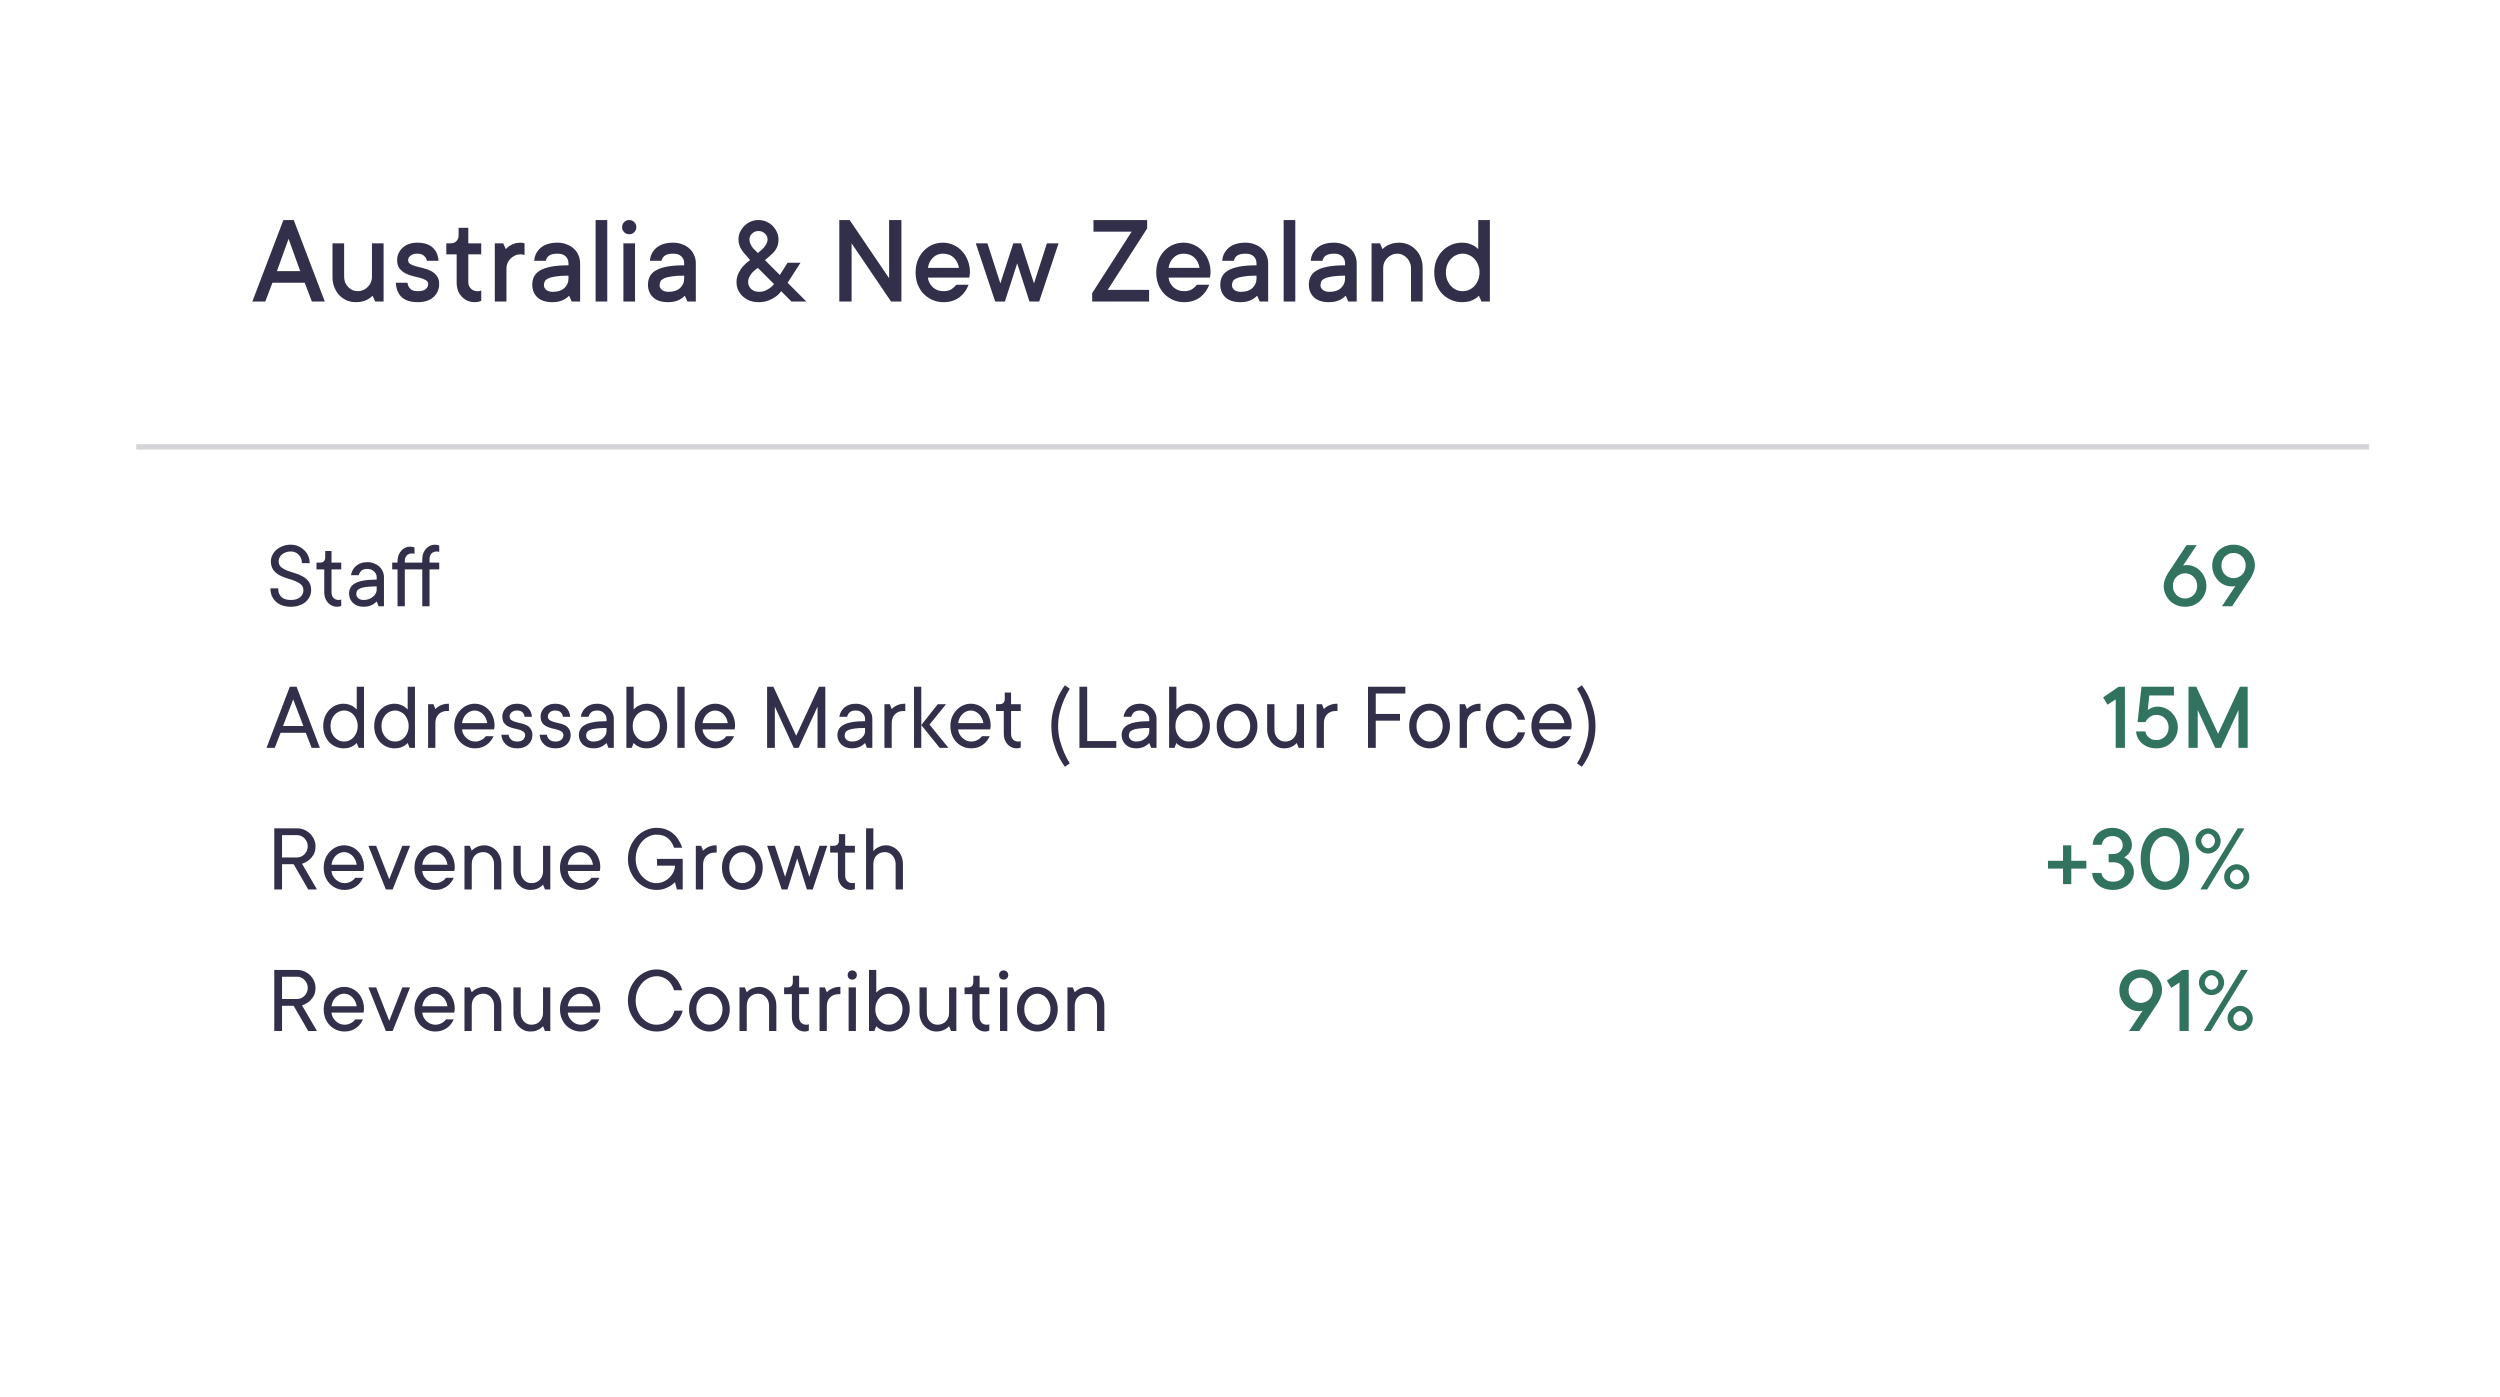 <svg width="356" height="199" viewBox="0 0 356 199" fill="none" xmlns="http://www.w3.org/2000/svg">
<g filter="url(#filter0_d_1372_2803)">
<path opacity="0.9" d="M336.965 10H19V171.294H336.965V10Z" fill="white"/>
</g>
<path d="M40.356 31.333H41.83L46.25 42.937H44.408L43.395 40.266H38.791L37.777 42.937H35.935L40.356 31.333ZM42.751 38.608L41.093 34.004L39.435 38.608H42.751ZM50.663 43.029C50.196 43.029 49.76 42.943 49.355 42.771C48.962 42.587 48.612 42.341 48.305 42.034C48.01 41.715 47.777 41.334 47.605 40.892C47.433 40.45 47.347 39.965 47.347 39.437V34.648H49.005V39.437C49.005 39.719 49.054 39.983 49.152 40.229C49.263 40.475 49.404 40.69 49.576 40.874C49.76 41.058 49.969 41.205 50.202 41.316C50.435 41.414 50.681 41.463 50.939 41.463C51.209 41.463 51.467 41.414 51.712 41.316C51.958 41.205 52.173 41.058 52.357 40.874C52.541 40.69 52.689 40.475 52.799 40.229C52.91 39.983 52.965 39.719 52.965 39.437V34.648H54.623V42.937H53.425L53.057 42.108C52.897 42.28 52.707 42.433 52.486 42.568C52.29 42.691 52.038 42.802 51.731 42.9C51.436 42.986 51.08 43.029 50.663 43.029ZM59.497 43.029C58.478 43.029 57.711 42.789 57.195 42.31C56.691 41.831 56.415 41.15 56.366 40.266H58.024C58.073 40.634 58.214 40.929 58.447 41.15C58.681 41.359 59.031 41.463 59.497 41.463C60.013 41.463 60.387 41.365 60.621 41.168C60.854 40.972 60.971 40.733 60.971 40.45C60.971 40.205 60.86 40.02 60.639 39.898C60.418 39.763 60.142 39.652 59.81 39.566C59.491 39.48 59.141 39.394 58.76 39.308C58.38 39.21 58.024 39.075 57.692 38.903C57.373 38.731 57.103 38.504 56.882 38.221C56.661 37.927 56.55 37.534 56.55 37.043C56.55 36.699 56.618 36.38 56.753 36.085C56.888 35.778 57.078 35.514 57.324 35.293C57.569 35.06 57.864 34.882 58.208 34.759C58.564 34.624 58.963 34.556 59.405 34.556C60.375 34.556 61.112 34.789 61.615 35.256C62.119 35.723 62.395 36.349 62.444 37.135H60.786C60.737 36.852 60.596 36.613 60.363 36.416C60.142 36.22 59.822 36.122 59.405 36.122C58.988 36.122 58.668 36.22 58.447 36.416C58.226 36.601 58.116 36.809 58.116 37.043C58.116 37.288 58.226 37.479 58.447 37.614C58.668 37.736 58.938 37.841 59.258 37.927C59.589 38.013 59.945 38.105 60.326 38.203C60.707 38.289 61.057 38.418 61.376 38.59C61.707 38.762 61.984 38.995 62.205 39.29C62.426 39.572 62.536 39.959 62.536 40.45C62.536 41.187 62.272 41.801 61.744 42.292C61.216 42.783 60.467 43.029 59.497 43.029ZM67.606 43.029C67.238 43.029 66.894 42.961 66.575 42.826C66.268 42.691 65.998 42.501 65.765 42.255C65.531 42.01 65.347 41.715 65.212 41.371C65.089 41.015 65.028 40.616 65.028 40.174V36.214H63.554V34.648H64.199C64.518 34.648 64.782 34.544 64.991 34.335C65.2 34.126 65.304 33.862 65.304 33.543V32.438H66.686V34.648H68.527V36.214H66.686V40.174C66.686 40.542 66.808 40.849 67.054 41.095C67.299 41.34 67.606 41.463 67.975 41.463C68.036 41.463 68.098 41.463 68.159 41.463C68.233 41.451 68.3 41.439 68.362 41.426C68.423 41.414 68.478 41.396 68.527 41.371V42.845C68.454 42.881 68.368 42.912 68.269 42.937C68.085 42.998 67.864 43.029 67.606 43.029ZM70.461 34.648H71.658L72.026 35.477C72.174 35.305 72.352 35.152 72.56 35.017C72.732 34.906 72.947 34.802 73.205 34.703C73.475 34.605 73.788 34.556 74.144 34.556C74.243 34.556 74.322 34.562 74.384 34.575C74.445 34.587 74.501 34.599 74.55 34.611C74.599 34.624 74.648 34.636 74.697 34.648V36.306C74.648 36.294 74.593 36.281 74.531 36.269C74.47 36.257 74.402 36.245 74.329 36.232C74.267 36.22 74.206 36.214 74.144 36.214C73.862 36.214 73.598 36.269 73.352 36.38C73.107 36.49 72.892 36.637 72.708 36.822C72.523 37.006 72.376 37.221 72.266 37.466C72.167 37.712 72.118 37.97 72.118 38.24V42.937H70.461V34.648ZM78.649 43.029C77.728 43.029 77.022 42.802 76.531 42.347C76.04 41.881 75.794 41.279 75.794 40.542C75.794 40.125 75.874 39.75 76.034 39.419C76.193 39.075 76.463 38.786 76.844 38.553C77.237 38.307 77.765 38.117 78.428 37.982C79.091 37.847 79.932 37.779 80.951 37.779V37.503C80.951 37.086 80.816 36.754 80.546 36.508C80.288 36.251 79.901 36.122 79.386 36.122C78.833 36.122 78.428 36.22 78.17 36.416C77.925 36.613 77.777 36.852 77.728 37.135H76.07C76.12 36.398 76.427 35.784 76.991 35.293C77.569 34.802 78.367 34.556 79.386 34.556C79.865 34.556 80.301 34.636 80.694 34.796C81.099 34.943 81.442 35.152 81.725 35.422C82.007 35.68 82.222 35.987 82.37 36.343C82.529 36.699 82.609 37.086 82.609 37.503V42.937H81.412L81.043 42.108C80.884 42.28 80.694 42.433 80.472 42.568C80.276 42.691 80.024 42.802 79.717 42.9C79.423 42.986 79.067 43.029 78.649 43.029ZM78.741 41.555C79.441 41.555 79.981 41.377 80.362 41.021C80.755 40.653 80.951 40.211 80.951 39.695V39.253C80.215 39.253 79.619 39.29 79.165 39.363C78.71 39.425 78.354 39.517 78.097 39.64C77.839 39.75 77.667 39.891 77.581 40.063C77.495 40.235 77.452 40.426 77.452 40.634C77.452 40.868 77.562 41.083 77.783 41.279C78.004 41.463 78.324 41.555 78.741 41.555ZM84.816 31.333H86.474V42.937H84.816V31.333ZM88.771 34.648H90.429V42.937H88.771V34.648ZM89.6 33.359C89.318 33.359 89.078 33.261 88.882 33.064C88.686 32.868 88.587 32.628 88.587 32.346C88.587 32.063 88.686 31.824 88.882 31.628C89.078 31.431 89.318 31.333 89.6 31.333C89.883 31.333 90.122 31.431 90.319 31.628C90.515 31.824 90.613 32.063 90.613 32.346C90.613 32.628 90.515 32.868 90.319 33.064C90.122 33.261 89.883 33.359 89.6 33.359ZM95.125 43.029C94.204 43.029 93.498 42.802 93.007 42.347C92.516 41.881 92.27 41.279 92.27 40.542C92.27 40.125 92.35 39.75 92.51 39.419C92.669 39.075 92.939 38.786 93.32 38.553C93.713 38.307 94.241 38.117 94.904 37.982C95.567 37.847 96.408 37.779 97.427 37.779V37.503C97.427 37.086 97.293 36.754 97.022 36.508C96.764 36.251 96.378 36.122 95.862 36.122C95.309 36.122 94.904 36.22 94.646 36.416C94.401 36.613 94.253 36.852 94.204 37.135H92.547C92.596 36.398 92.903 35.784 93.468 35.293C94.045 34.802 94.843 34.556 95.862 34.556C96.341 34.556 96.777 34.636 97.17 34.796C97.575 34.943 97.919 35.152 98.201 35.422C98.484 35.68 98.698 35.987 98.846 36.343C99.005 36.699 99.085 37.086 99.085 37.503V42.937H97.888L97.52 42.108C97.36 42.28 97.17 42.433 96.949 42.568C96.752 42.691 96.5 42.802 96.194 42.9C95.899 42.986 95.543 43.029 95.125 43.029ZM95.217 41.555C95.917 41.555 96.457 41.377 96.838 41.021C97.231 40.653 97.427 40.211 97.427 39.695V39.253C96.691 39.253 96.095 39.29 95.641 39.363C95.187 39.425 94.831 39.517 94.573 39.64C94.315 39.75 94.143 39.891 94.057 40.063C93.971 40.235 93.928 40.426 93.928 40.634C93.928 40.868 94.038 41.083 94.26 41.279C94.481 41.463 94.8 41.555 95.217 41.555ZM108.01 43.029C107.544 43.029 107.12 42.955 106.739 42.808C106.359 42.648 106.027 42.439 105.745 42.181C105.475 41.924 105.26 41.623 105.1 41.279C104.953 40.935 104.879 40.567 104.879 40.174C104.879 39.695 104.977 39.265 105.174 38.885C105.37 38.492 105.591 38.16 105.837 37.89C106.119 37.571 106.445 37.288 106.813 37.043L106.353 36.49C106.218 36.331 106.076 36.171 105.929 36.011C105.794 35.839 105.665 35.661 105.542 35.477C105.432 35.281 105.34 35.072 105.266 34.851C105.192 34.63 105.155 34.378 105.155 34.096C105.155 33.727 105.229 33.377 105.377 33.046C105.536 32.714 105.745 32.419 106.003 32.162C106.261 31.904 106.561 31.701 106.905 31.554C107.249 31.407 107.617 31.333 108.01 31.333C108.403 31.333 108.772 31.407 109.116 31.554C109.459 31.701 109.76 31.904 110.018 32.162C110.276 32.419 110.478 32.714 110.626 33.046C110.785 33.377 110.865 33.727 110.865 34.096C110.865 34.39 110.828 34.66 110.755 34.906C110.681 35.139 110.583 35.354 110.46 35.551C110.337 35.735 110.196 35.907 110.036 36.066C109.889 36.214 109.736 36.355 109.576 36.49L108.931 37.043L111.049 39.161L112.155 37.411H113.996L112.155 40.266L114.825 42.937H112.707L111.234 41.463C111.025 41.77 110.761 42.034 110.442 42.255C110.172 42.452 109.834 42.63 109.429 42.789C109.036 42.949 108.563 43.029 108.01 43.029ZM108.102 41.555C108.422 41.555 108.71 41.5 108.968 41.389C109.238 41.267 109.465 41.138 109.65 41.003C109.871 40.843 110.061 40.659 110.221 40.45L107.918 38.148C107.66 38.32 107.427 38.51 107.218 38.719C107.046 38.891 106.887 39.105 106.739 39.363C106.604 39.609 106.537 39.879 106.537 40.174C106.537 40.542 106.678 40.868 106.961 41.15C107.255 41.42 107.636 41.555 108.102 41.555ZM108.563 35.477C108.612 35.44 108.673 35.379 108.747 35.293C108.833 35.195 108.913 35.084 108.987 34.961C109.073 34.839 109.146 34.703 109.208 34.556C109.269 34.409 109.3 34.255 109.3 34.096C109.3 33.776 109.177 33.5 108.931 33.267C108.686 33.021 108.379 32.898 108.01 32.898C107.642 32.898 107.335 33.021 107.089 33.267C106.844 33.5 106.721 33.776 106.721 34.096C106.721 34.28 106.752 34.452 106.813 34.611C106.875 34.771 106.942 34.912 107.016 35.035C107.089 35.145 107.157 35.244 107.218 35.33C107.292 35.403 107.341 35.453 107.366 35.477L107.918 36.03L108.563 35.477ZM119.518 31.333H120.991L126.609 39.621V31.333H128.359V42.937H126.885L121.268 34.648V42.937H119.518V31.333ZM134.343 43.029C133.79 43.029 133.274 42.924 132.796 42.716C132.317 42.507 131.893 42.218 131.525 41.85C131.169 41.469 130.886 41.021 130.677 40.505C130.481 39.99 130.383 39.419 130.383 38.792C130.383 38.166 130.481 37.595 130.677 37.08C130.886 36.564 131.162 36.122 131.506 35.753C131.862 35.373 132.274 35.078 132.74 34.869C133.219 34.66 133.723 34.556 134.251 34.556C134.779 34.556 135.276 34.66 135.743 34.869C136.221 35.078 136.633 35.373 136.977 35.753C137.333 36.122 137.609 36.564 137.805 37.08C138.014 37.595 138.119 38.166 138.119 38.792C138.119 38.891 138.112 38.989 138.1 39.087C138.088 39.173 138.076 39.247 138.063 39.308C138.051 39.394 138.039 39.468 138.026 39.529H132.132C132.157 39.787 132.231 40.033 132.353 40.266C132.476 40.499 132.63 40.708 132.814 40.892C133.01 41.064 133.238 41.205 133.495 41.316C133.766 41.414 134.048 41.463 134.343 41.463C134.846 41.463 135.245 41.359 135.54 41.15C135.835 40.929 136.05 40.726 136.185 40.542H137.934C137.799 40.886 137.627 41.211 137.419 41.518C137.21 41.813 136.958 42.077 136.663 42.31C136.369 42.531 136.025 42.709 135.632 42.845C135.251 42.967 134.822 43.029 134.343 43.029ZM136.553 38.148C136.455 37.546 136.209 37.061 135.816 36.693C135.423 36.312 134.901 36.122 134.251 36.122C133.698 36.122 133.231 36.312 132.851 36.693C132.47 37.061 132.231 37.546 132.132 38.148H136.553ZM138.952 34.648H140.609L142.451 40.358L144.293 34.648H145.398L147.24 40.358L149.082 34.648H150.74L147.977 42.937H146.595L144.846 37.503L143.096 42.937H141.715L138.952 34.648ZM155.526 41.739L161.144 32.99H155.711V31.333H163.354V32.53L157.737 41.279H163.631V42.937H155.526V41.739ZM168.608 43.029C168.055 43.029 167.54 42.924 167.061 42.716C166.582 42.507 166.158 42.218 165.79 41.85C165.434 41.469 165.151 41.021 164.943 40.505C164.746 39.99 164.648 39.419 164.648 38.792C164.648 38.166 164.746 37.595 164.943 37.08C165.151 36.564 165.428 36.122 165.772 35.753C166.128 35.373 166.539 35.078 167.006 34.869C167.484 34.66 167.988 34.556 168.516 34.556C169.044 34.556 169.541 34.66 170.008 34.869C170.487 35.078 170.898 35.373 171.242 35.753C171.598 36.122 171.874 36.564 172.071 37.08C172.28 37.595 172.384 38.166 172.384 38.792C172.384 38.891 172.378 38.989 172.365 39.087C172.353 39.173 172.341 39.247 172.329 39.308C172.316 39.394 172.304 39.468 172.292 39.529H166.398C166.422 39.787 166.496 40.033 166.619 40.266C166.742 40.499 166.895 40.708 167.079 40.892C167.276 41.064 167.503 41.205 167.761 41.316C168.031 41.414 168.313 41.463 168.608 41.463C169.111 41.463 169.511 41.359 169.805 41.15C170.1 40.929 170.315 40.726 170.45 40.542H172.2C172.065 40.886 171.893 41.211 171.684 41.518C171.475 41.813 171.224 42.077 170.929 42.31C170.634 42.531 170.29 42.709 169.897 42.845C169.517 42.967 169.087 43.029 168.608 43.029ZM170.818 38.148C170.72 37.546 170.474 37.061 170.082 36.693C169.689 36.312 169.167 36.122 168.516 36.122C167.963 36.122 167.497 36.312 167.116 36.693C166.735 37.061 166.496 37.546 166.398 38.148H170.818ZM176.625 43.029C175.704 43.029 174.998 42.802 174.506 42.347C174.015 41.881 173.77 41.279 173.77 40.542C173.77 40.125 173.849 39.75 174.009 39.419C174.169 39.075 174.439 38.786 174.819 38.553C175.212 38.307 175.74 38.117 176.403 37.982C177.067 37.847 177.908 37.779 178.927 37.779V37.503C178.927 37.086 178.792 36.754 178.522 36.508C178.264 36.251 177.877 36.122 177.361 36.122C176.809 36.122 176.403 36.22 176.146 36.416C175.9 36.613 175.753 36.852 175.704 37.135H174.046C174.095 36.398 174.402 35.784 174.967 35.293C175.544 34.802 176.342 34.556 177.361 34.556C177.84 34.556 178.276 34.636 178.669 34.796C179.074 34.943 179.418 35.152 179.7 35.422C179.983 35.68 180.198 35.987 180.345 36.343C180.505 36.699 180.585 37.086 180.585 37.503V42.937H179.387L179.019 42.108C178.859 42.28 178.669 42.433 178.448 42.568C178.251 42.691 178 42.802 177.693 42.9C177.398 42.986 177.042 43.029 176.625 43.029ZM176.717 41.555C177.417 41.555 177.957 41.377 178.337 41.021C178.73 40.653 178.927 40.211 178.927 39.695V39.253C178.19 39.253 177.595 39.29 177.14 39.363C176.686 39.425 176.33 39.517 176.072 39.64C175.814 39.75 175.642 39.891 175.556 40.063C175.47 40.235 175.427 40.426 175.427 40.634C175.427 40.868 175.538 41.083 175.759 41.279C175.98 41.463 176.299 41.555 176.717 41.555ZM182.792 31.333H184.45V42.937H182.792V31.333ZM189.233 43.029C188.313 43.029 187.606 42.802 187.115 42.347C186.624 41.881 186.379 41.279 186.379 40.542C186.379 40.125 186.458 39.75 186.618 39.419C186.778 39.075 187.048 38.786 187.428 38.553C187.821 38.307 188.349 38.117 189.012 37.982C189.675 37.847 190.517 37.779 191.536 37.779V37.503C191.536 37.086 191.401 36.754 191.131 36.508C190.873 36.251 190.486 36.122 189.97 36.122C189.418 36.122 189.012 36.22 188.755 36.416C188.509 36.613 188.362 36.852 188.313 37.135H186.655C186.704 36.398 187.011 35.784 187.576 35.293C188.153 34.802 188.951 34.556 189.97 34.556C190.449 34.556 190.885 34.636 191.278 34.796C191.683 34.943 192.027 35.152 192.309 35.422C192.592 35.68 192.807 35.987 192.954 36.343C193.114 36.699 193.193 37.086 193.193 37.503V42.937H191.996L191.628 42.108C191.468 42.28 191.278 42.433 191.057 42.568C190.86 42.691 190.609 42.802 190.302 42.9C190.007 42.986 189.651 43.029 189.233 43.029ZM189.326 41.555C190.025 41.555 190.566 41.377 190.946 41.021C191.339 40.653 191.536 40.211 191.536 39.695V39.253C190.799 39.253 190.203 39.29 189.749 39.363C189.295 39.425 188.939 39.517 188.681 39.64C188.423 39.75 188.251 39.891 188.165 40.063C188.079 40.235 188.036 40.426 188.036 40.634C188.036 40.868 188.147 41.083 188.368 41.279C188.589 41.463 188.908 41.555 189.326 41.555ZM195.309 34.648H196.506L196.874 35.477C197.034 35.305 197.224 35.152 197.445 35.017C197.642 34.906 197.887 34.802 198.182 34.703C198.489 34.605 198.851 34.556 199.269 34.556C199.723 34.556 200.153 34.648 200.558 34.832C200.963 35.004 201.313 35.25 201.608 35.569C201.915 35.876 202.154 36.251 202.326 36.693C202.498 37.135 202.584 37.62 202.584 38.148V42.937H200.926V38.148C200.926 37.878 200.871 37.62 200.761 37.374C200.662 37.129 200.521 36.914 200.337 36.73C200.165 36.545 199.963 36.398 199.729 36.288C199.496 36.177 199.25 36.122 198.992 36.122C198.71 36.122 198.446 36.177 198.2 36.288C197.955 36.398 197.74 36.545 197.556 36.73C197.372 36.914 197.224 37.129 197.114 37.374C197.016 37.62 196.966 37.878 196.966 38.148V42.937H195.309V34.648ZM208.198 43.029C207.645 43.029 207.129 42.924 206.65 42.716C206.171 42.507 205.748 42.218 205.379 41.85C205.023 41.469 204.741 41.021 204.532 40.505C204.336 39.99 204.238 39.419 204.238 38.792C204.238 38.166 204.336 37.595 204.532 37.08C204.741 36.564 205.023 36.122 205.379 35.753C205.748 35.373 206.171 35.078 206.65 34.869C207.129 34.66 207.645 34.556 208.198 34.556C208.59 34.556 208.928 34.605 209.211 34.703C209.493 34.802 209.732 34.906 209.929 35.017C210.15 35.152 210.34 35.305 210.5 35.477V31.333H212.158V42.937H210.96L210.592 42.108C210.432 42.28 210.242 42.433 210.021 42.568C209.825 42.691 209.573 42.802 209.266 42.9C208.971 42.986 208.615 43.029 208.198 43.029ZM208.29 41.463C208.609 41.463 208.91 41.402 209.192 41.279C209.487 41.144 209.745 40.96 209.966 40.726C210.187 40.481 210.359 40.198 210.481 39.879C210.617 39.548 210.684 39.185 210.684 38.792C210.684 38.4 210.617 38.043 210.481 37.724C210.359 37.393 210.187 37.11 209.966 36.877C209.745 36.631 209.487 36.447 209.192 36.324C208.91 36.189 208.609 36.122 208.29 36.122C207.97 36.122 207.663 36.189 207.369 36.324C207.086 36.447 206.835 36.631 206.614 36.877C206.393 37.11 206.214 37.393 206.079 37.724C205.957 38.043 205.895 38.4 205.895 38.792C205.895 39.185 205.957 39.548 206.079 39.879C206.214 40.198 206.393 40.481 206.614 40.726C206.835 40.96 207.086 41.144 207.369 41.279C207.663 41.402 207.97 41.463 208.29 41.463Z" fill="#312F4A"/>
<path d="M19.403 63.631H337.368" stroke="#312F4A" stroke-opacity="0.2" stroke-width="0.767"/>
<path d="M41.406 86.403C40.954 86.403 40.549 86.339 40.19 86.21C39.831 86.081 39.527 85.901 39.278 85.671C39.03 85.431 38.836 85.151 38.698 84.828C38.569 84.506 38.505 84.156 38.505 83.778H39.61C39.61 84.303 39.762 84.713 40.066 85.008C40.37 85.293 40.816 85.436 41.406 85.436C41.995 85.436 42.442 85.303 42.746 85.035C43.05 84.768 43.202 84.442 43.202 84.055C43.202 83.695 43.086 83.419 42.856 83.226C42.626 83.023 42.34 82.858 42 82.728C41.659 82.59 41.286 82.466 40.881 82.356C40.485 82.236 40.116 82.084 39.776 81.9C39.435 81.706 39.149 81.458 38.919 81.154C38.689 80.841 38.574 80.426 38.574 79.91C38.574 79.616 38.643 79.33 38.781 79.054C38.919 78.769 39.112 78.515 39.361 78.294C39.619 78.073 39.918 77.898 40.259 77.769C40.609 77.631 40.991 77.562 41.406 77.562C41.783 77.562 42.133 77.631 42.456 77.769C42.787 77.907 43.073 78.096 43.312 78.336C43.561 78.566 43.754 78.842 43.892 79.165C44.03 79.487 44.099 79.828 44.099 80.187H42.994C42.994 79.699 42.842 79.303 42.538 78.999C42.234 78.686 41.857 78.529 41.406 78.529C41.148 78.529 40.913 78.57 40.701 78.653C40.489 78.727 40.305 78.828 40.149 78.957C40.001 79.086 39.886 79.234 39.803 79.399C39.72 79.565 39.679 79.736 39.679 79.91C39.679 80.27 39.794 80.55 40.024 80.753C40.255 80.947 40.54 81.112 40.881 81.25C41.221 81.379 41.59 81.504 41.986 81.623C42.391 81.734 42.764 81.886 43.105 82.079C43.446 82.263 43.731 82.512 43.961 82.825C44.191 83.129 44.307 83.539 44.307 84.055C44.307 84.368 44.237 84.667 44.099 84.953C43.971 85.229 43.782 85.478 43.533 85.699C43.284 85.91 42.98 86.081 42.621 86.21C42.262 86.339 41.857 86.403 41.406 86.403ZM47.969 86.403C47.73 86.403 47.499 86.352 47.278 86.251C47.066 86.15 46.878 86.012 46.712 85.837C46.546 85.653 46.413 85.436 46.311 85.187C46.219 84.93 46.173 84.644 46.173 84.331V81.085H45.068V80.118H45.551C46.058 80.118 46.311 79.864 46.311 79.358V78.46H47.209V80.118H48.591V81.085H47.209V84.331C47.209 84.681 47.301 84.953 47.486 85.146C47.679 85.339 47.932 85.436 48.245 85.436C48.337 85.436 48.42 85.427 48.494 85.409C48.531 85.399 48.563 85.385 48.591 85.367V86.265C48.544 86.293 48.494 86.316 48.439 86.334C48.319 86.38 48.162 86.403 47.969 86.403ZM51.775 86.403C51.462 86.403 51.177 86.357 50.919 86.265C50.67 86.164 50.454 86.03 50.27 85.864C50.095 85.689 49.956 85.491 49.855 85.27C49.754 85.04 49.703 84.796 49.703 84.538C49.703 84.243 49.763 83.976 49.883 83.737C50.003 83.488 50.21 83.276 50.505 83.102C50.799 82.917 51.2 82.779 51.706 82.687C52.222 82.586 52.867 82.535 53.64 82.535V82.19C53.64 81.877 53.516 81.605 53.267 81.375C53.028 81.135 52.715 81.016 52.328 81.016C51.941 81.016 51.656 81.099 51.471 81.264C51.287 81.421 51.158 81.637 51.085 81.913H49.98C50.016 81.656 50.095 81.416 50.214 81.195C50.334 80.965 50.491 80.767 50.684 80.601C50.887 80.426 51.121 80.293 51.389 80.201C51.665 80.099 51.978 80.049 52.328 80.049C52.669 80.049 52.982 80.109 53.267 80.228C53.562 80.339 53.811 80.491 54.013 80.684C54.225 80.877 54.386 81.103 54.497 81.361C54.617 81.619 54.676 81.895 54.676 82.19V86.334H53.917L53.64 85.643C53.502 85.791 53.346 85.92 53.171 86.03C53.014 86.131 52.821 86.219 52.59 86.293C52.36 86.366 52.089 86.403 51.775 86.403ZM51.775 85.436C52.052 85.436 52.305 85.395 52.535 85.312C52.765 85.22 52.959 85.105 53.115 84.966C53.281 84.828 53.41 84.676 53.502 84.511C53.594 84.336 53.64 84.161 53.64 83.986V83.502C53.014 83.502 52.512 83.53 52.135 83.585C51.757 83.631 51.462 83.705 51.25 83.806C51.048 83.898 50.91 84.013 50.836 84.151C50.772 84.28 50.739 84.432 50.739 84.607C50.739 84.819 50.831 85.013 51.016 85.187C51.209 85.353 51.462 85.436 51.775 85.436ZM56.608 81.085H55.848V80.118H56.608V79.91C56.608 79.597 56.654 79.317 56.746 79.068C56.848 78.81 56.981 78.594 57.147 78.419C57.313 78.234 57.501 78.092 57.713 77.99C57.934 77.889 58.164 77.838 58.404 77.838C58.505 77.838 58.593 77.848 58.666 77.866C58.749 77.875 58.818 77.889 58.874 77.907C58.929 77.935 58.98 77.958 59.026 77.977V78.874C58.998 78.865 58.966 78.856 58.929 78.847C58.901 78.838 58.864 78.828 58.818 78.819C58.772 78.81 58.726 78.805 58.68 78.805C58.367 78.805 58.114 78.902 57.92 79.095C57.736 79.289 57.644 79.561 57.644 79.91V80.118H60.131V79.634C60.131 79.321 60.177 79.04 60.269 78.791C60.37 78.534 60.504 78.317 60.669 78.142C60.835 77.958 61.024 77.815 61.236 77.714C61.457 77.613 61.687 77.562 61.926 77.562C62.028 77.562 62.115 77.571 62.189 77.59C62.272 77.599 62.341 77.613 62.396 77.631C62.452 77.659 62.502 77.682 62.548 77.7V78.598C62.521 78.589 62.488 78.58 62.452 78.57C62.424 78.561 62.387 78.552 62.341 78.543C62.295 78.534 62.249 78.529 62.203 78.529C61.89 78.529 61.636 78.626 61.443 78.819C61.259 79.013 61.167 79.284 61.167 79.634V80.118H62.548V81.085H61.167V86.334H60.131V81.085H57.644V86.334H56.608V81.085Z" fill="#312F4A"/>
<path d="M311.152 86.403C310.719 86.403 310.318 86.329 309.95 86.182C309.582 86.025 309.259 85.814 308.983 85.546C308.716 85.27 308.504 84.953 308.348 84.593C308.191 84.234 308.113 83.847 308.113 83.433C308.113 83.175 308.154 82.917 308.237 82.659C308.329 82.401 308.426 82.171 308.527 81.969C308.647 81.729 308.785 81.504 308.942 81.292L311.359 77.631H312.809L310.875 80.532C310.922 80.523 310.977 80.514 311.041 80.504C311.087 80.495 311.143 80.486 311.207 80.477C311.281 80.468 311.354 80.463 311.428 80.463C311.787 80.463 312.133 80.541 312.464 80.698C312.805 80.845 313.1 81.057 313.348 81.333C313.606 81.6 313.809 81.913 313.956 82.273C314.113 82.632 314.191 83.019 314.191 83.433C314.191 83.847 314.113 84.234 313.956 84.593C313.799 84.953 313.583 85.27 313.307 85.546C313.04 85.814 312.722 86.025 312.354 86.182C311.985 86.329 311.585 86.403 311.152 86.403ZM311.152 85.229C311.391 85.229 311.617 85.183 311.829 85.091C312.04 84.999 312.225 84.874 312.381 84.718C312.538 84.561 312.657 84.372 312.74 84.151C312.832 83.93 312.879 83.691 312.879 83.433C312.879 83.175 312.832 82.936 312.74 82.715C312.657 82.494 312.538 82.305 312.381 82.148C312.225 81.992 312.04 81.867 311.829 81.775C311.617 81.683 311.391 81.637 311.152 81.637C310.912 81.637 310.687 81.683 310.475 81.775C310.263 81.867 310.079 81.992 309.922 82.148C309.766 82.305 309.641 82.494 309.549 82.715C309.466 82.936 309.425 83.175 309.425 83.433C309.425 83.691 309.466 83.93 309.549 84.151C309.641 84.372 309.766 84.561 309.922 84.718C310.079 84.874 310.263 84.999 310.475 85.091C310.687 85.183 310.912 85.229 311.152 85.229ZM318.335 83.433C318.289 83.451 318.238 83.465 318.183 83.474C318.137 83.484 318.077 83.493 318.004 83.502C317.939 83.502 317.865 83.502 317.783 83.502C317.423 83.502 317.073 83.428 316.733 83.281C316.401 83.124 316.106 82.913 315.849 82.645C315.6 82.369 315.397 82.052 315.241 81.692C315.093 81.333 315.02 80.946 315.02 80.532C315.02 80.118 315.098 79.731 315.255 79.372C315.411 79.012 315.623 78.699 315.89 78.432C316.166 78.156 316.489 77.944 316.857 77.797C317.225 77.64 317.626 77.562 318.059 77.562C318.492 77.562 318.892 77.64 319.261 77.797C319.629 77.944 319.947 78.156 320.214 78.432C320.49 78.699 320.706 79.012 320.863 79.372C321.02 79.731 321.098 80.118 321.098 80.532C321.098 80.799 321.052 81.061 320.96 81.319C320.877 81.568 320.785 81.794 320.683 81.996C320.564 82.236 320.426 82.461 320.269 82.673L317.852 86.334H316.401L318.335 83.433ZM318.059 82.328C318.298 82.328 318.524 82.282 318.736 82.19C318.947 82.098 319.132 81.973 319.288 81.817C319.445 81.66 319.565 81.471 319.647 81.25C319.739 81.029 319.786 80.79 319.786 80.532C319.786 80.274 319.739 80.035 319.647 79.814C319.565 79.593 319.445 79.404 319.288 79.247C319.132 79.091 318.947 78.966 318.736 78.874C318.524 78.782 318.298 78.736 318.059 78.736C317.819 78.736 317.594 78.782 317.382 78.874C317.17 78.966 316.986 79.091 316.829 79.247C316.673 79.404 316.548 79.593 316.456 79.814C316.373 80.035 316.332 80.274 316.332 80.532C316.332 80.79 316.373 81.029 316.456 81.25C316.548 81.471 316.673 81.66 316.829 81.817C316.986 81.973 317.17 82.098 317.382 82.19C317.594 82.282 317.819 82.328 318.059 82.328Z" fill="#32735F"/>
<path d="M41.267 97.792H42.234L45.55 106.495H44.376L43.547 104.354H39.955L39.126 106.495H37.952L41.267 97.792ZM43.202 103.387L41.751 99.588L40.3 103.387H43.202ZM48.932 106.564C48.536 106.564 48.158 106.486 47.799 106.329C47.449 106.173 47.14 105.956 46.873 105.68C46.615 105.395 46.408 105.059 46.252 104.672C46.104 104.285 46.031 103.857 46.031 103.387C46.031 102.917 46.104 102.489 46.252 102.102C46.408 101.716 46.615 101.384 46.873 101.108C47.14 100.822 47.449 100.601 47.799 100.445C48.158 100.288 48.536 100.21 48.932 100.21C49.245 100.21 49.516 100.256 49.747 100.348C49.977 100.431 50.17 100.523 50.327 100.624C50.502 100.744 50.658 100.882 50.797 101.039V97.792H51.833V106.495H51.073L50.797 105.805C50.658 105.952 50.502 106.081 50.327 106.191C50.17 106.293 49.977 106.38 49.747 106.454C49.516 106.527 49.245 106.564 48.932 106.564ZM49.001 105.597C49.259 105.597 49.503 105.547 49.733 105.445C49.972 105.335 50.179 105.183 50.355 104.99C50.529 104.796 50.668 104.566 50.769 104.299C50.879 104.023 50.935 103.719 50.935 103.387C50.935 103.056 50.879 102.756 50.769 102.489C50.668 102.213 50.529 101.978 50.355 101.785C50.179 101.591 49.972 101.444 49.733 101.343C49.503 101.232 49.259 101.177 49.001 101.177C48.743 101.177 48.494 101.232 48.255 101.343C48.025 101.444 47.822 101.591 47.647 101.785C47.472 101.978 47.329 102.213 47.219 102.489C47.117 102.756 47.067 103.056 47.067 103.387C47.067 103.719 47.117 104.023 47.219 104.299C47.329 104.566 47.472 104.796 47.647 104.99C47.822 105.183 48.025 105.335 48.255 105.445C48.494 105.547 48.743 105.597 49.001 105.597ZM56.189 106.564C55.793 106.564 55.416 106.486 55.057 106.329C54.707 106.173 54.398 105.956 54.131 105.68C53.873 105.395 53.666 105.059 53.51 104.672C53.362 104.285 53.288 103.857 53.288 103.387C53.288 102.917 53.362 102.489 53.51 102.102C53.666 101.716 53.873 101.384 54.131 101.108C54.398 100.822 54.707 100.601 55.057 100.445C55.416 100.288 55.793 100.21 56.189 100.21C56.502 100.21 56.774 100.256 57.004 100.348C57.235 100.431 57.428 100.523 57.585 100.624C57.76 100.744 57.916 100.882 58.054 101.039V97.792H59.09V106.495H58.331L58.054 105.805C57.916 105.952 57.76 106.081 57.585 106.191C57.428 106.293 57.235 106.38 57.004 106.454C56.774 106.527 56.502 106.564 56.189 106.564ZM56.258 105.597C56.516 105.597 56.76 105.547 56.991 105.445C57.23 105.335 57.437 105.183 57.612 104.99C57.787 104.796 57.925 104.566 58.027 104.299C58.137 104.023 58.192 103.719 58.192 103.387C58.192 103.056 58.137 102.756 58.027 102.489C57.925 102.213 57.787 101.978 57.612 101.785C57.437 101.591 57.23 101.444 56.991 101.343C56.76 101.232 56.516 101.177 56.258 101.177C56.001 101.177 55.752 101.232 55.513 101.343C55.282 101.444 55.08 101.591 54.905 101.785C54.73 101.978 54.587 102.213 54.477 102.489C54.375 102.756 54.325 103.056 54.325 103.387C54.325 103.719 54.375 104.023 54.477 104.299C54.587 104.566 54.73 104.796 54.905 104.99C55.08 105.183 55.282 105.335 55.513 105.445C55.752 105.547 56.001 105.597 56.258 105.597ZM60.961 100.279H61.72L61.997 100.97C62.126 100.831 62.278 100.707 62.453 100.597C62.609 100.495 62.798 100.408 63.019 100.334C63.24 100.251 63.498 100.21 63.792 100.21H63.931V101.246H63.654C63.166 101.246 62.766 101.402 62.453 101.716C62.149 102.029 61.997 102.448 61.997 102.973V106.495H60.961V100.279ZM67.658 106.564C67.243 106.564 66.856 106.486 66.497 106.329C66.138 106.173 65.82 105.956 65.544 105.68C65.277 105.395 65.065 105.059 64.909 104.672C64.761 104.285 64.688 103.857 64.688 103.387C64.688 102.917 64.766 102.489 64.923 102.102C65.088 101.716 65.305 101.384 65.572 101.108C65.839 100.822 66.147 100.601 66.497 100.445C66.847 100.288 67.211 100.21 67.589 100.21C67.966 100.21 68.325 100.284 68.666 100.431C69.016 100.578 69.32 100.79 69.578 101.066C69.836 101.333 70.038 101.66 70.186 102.047C70.342 102.425 70.421 102.848 70.421 103.318C70.421 103.41 70.416 103.488 70.407 103.553C70.398 103.617 70.388 103.673 70.379 103.719C70.37 103.774 70.361 103.825 70.352 103.871H65.793C65.811 104.092 65.871 104.308 65.972 104.52C66.083 104.732 66.221 104.916 66.387 105.072C66.553 105.229 66.746 105.358 66.967 105.459C67.188 105.551 67.418 105.597 67.658 105.597C67.86 105.597 68.045 105.57 68.21 105.514C68.376 105.459 68.519 105.395 68.639 105.321C68.767 105.247 68.873 105.169 68.956 105.086C69.048 104.994 69.122 104.911 69.177 104.838H70.282C70.181 105.059 70.052 105.275 69.896 105.487C69.739 105.699 69.55 105.883 69.329 106.039C69.117 106.196 68.869 106.325 68.583 106.426C68.307 106.518 67.999 106.564 67.658 106.564ZM69.385 102.973C69.348 102.715 69.274 102.475 69.163 102.254C69.062 102.033 68.929 101.845 68.763 101.688C68.606 101.531 68.427 101.407 68.224 101.315C68.022 101.223 67.81 101.177 67.589 101.177C67.368 101.177 67.156 101.223 66.953 101.315C66.751 101.407 66.567 101.531 66.401 101.688C66.244 101.845 66.111 102.033 66 102.254C65.899 102.475 65.83 102.715 65.793 102.973H69.385ZM73.672 106.564C72.981 106.564 72.438 106.38 72.042 106.012C71.646 105.643 71.429 105.183 71.392 104.63H72.428C72.465 104.907 72.585 105.137 72.788 105.321C72.99 105.505 73.285 105.597 73.672 105.597C74.022 105.597 74.293 105.51 74.487 105.335C74.68 105.151 74.777 104.939 74.777 104.699C74.777 104.469 74.694 104.299 74.528 104.188C74.372 104.069 74.174 103.976 73.934 103.912C73.695 103.838 73.432 103.774 73.147 103.719C72.871 103.654 72.613 103.562 72.373 103.442C72.134 103.323 71.931 103.152 71.765 102.931C71.609 102.71 71.531 102.402 71.531 102.006C71.531 101.766 71.581 101.541 71.683 101.329C71.784 101.108 71.922 100.914 72.097 100.749C72.281 100.583 72.498 100.454 72.746 100.362C73.004 100.26 73.29 100.21 73.603 100.21C74.266 100.21 74.777 100.385 75.136 100.735C75.504 101.076 75.707 101.522 75.744 102.075H74.708C74.671 101.798 74.565 101.582 74.39 101.425C74.215 101.26 73.953 101.177 73.603 101.177C73.29 101.177 73.036 101.264 72.843 101.439C72.659 101.605 72.567 101.794 72.567 102.006C72.567 102.236 72.645 102.411 72.801 102.531C72.967 102.641 73.17 102.733 73.409 102.807C73.649 102.871 73.907 102.936 74.183 103C74.468 103.056 74.731 103.143 74.97 103.263C75.21 103.382 75.408 103.557 75.564 103.788C75.73 104.009 75.813 104.313 75.813 104.699C75.813 104.957 75.762 105.201 75.661 105.432C75.56 105.653 75.417 105.851 75.233 106.026C75.049 106.191 74.823 106.325 74.556 106.426C74.298 106.518 74.003 106.564 73.672 106.564ZM79.122 106.564C78.431 106.564 77.888 106.38 77.492 106.012C77.096 105.643 76.879 105.183 76.843 104.63H77.879C77.915 104.907 78.035 105.137 78.238 105.321C78.44 105.505 78.735 105.597 79.122 105.597C79.472 105.597 79.743 105.51 79.937 105.335C80.13 105.151 80.227 104.939 80.227 104.699C80.227 104.469 80.144 104.299 79.978 104.188C79.822 104.069 79.624 103.976 79.384 103.912C79.145 103.838 78.882 103.774 78.597 103.719C78.321 103.654 78.063 103.562 77.823 103.442C77.584 103.323 77.381 103.152 77.216 102.931C77.059 102.71 76.981 102.402 76.981 102.006C76.981 101.766 77.031 101.541 77.133 101.329C77.234 101.108 77.372 100.914 77.547 100.749C77.731 100.583 77.948 100.454 78.196 100.362C78.454 100.26 78.74 100.21 79.053 100.21C79.716 100.21 80.227 100.385 80.586 100.735C80.954 101.076 81.157 101.522 81.194 102.075H80.158C80.121 101.798 80.015 101.582 79.84 101.425C79.665 101.26 79.403 101.177 79.053 101.177C78.74 101.177 78.486 101.264 78.293 101.439C78.109 101.605 78.017 101.794 78.017 102.006C78.017 102.236 78.095 102.411 78.251 102.531C78.417 102.641 78.62 102.733 78.859 102.807C79.099 102.871 79.357 102.936 79.633 103C79.918 103.056 80.181 103.143 80.42 103.263C80.66 103.382 80.858 103.557 81.014 103.788C81.18 104.009 81.263 104.313 81.263 104.699C81.263 104.957 81.212 105.201 81.111 105.432C81.01 105.653 80.867 105.851 80.683 106.026C80.499 106.191 80.273 106.325 80.006 106.426C79.748 106.518 79.453 106.564 79.122 106.564ZM84.503 106.564C84.19 106.564 83.904 106.518 83.646 106.426C83.398 106.325 83.181 106.191 82.997 106.026C82.822 105.851 82.684 105.653 82.583 105.432C82.481 105.201 82.431 104.957 82.431 104.699C82.431 104.405 82.491 104.138 82.61 103.898C82.73 103.65 82.937 103.438 83.232 103.263C83.527 103.079 83.927 102.94 84.434 102.848C84.95 102.747 85.594 102.696 86.368 102.696V102.351C86.368 102.038 86.243 101.766 85.995 101.536C85.755 101.297 85.442 101.177 85.055 101.177C84.669 101.177 84.383 101.26 84.199 101.425C84.015 101.582 83.886 101.798 83.812 102.075H82.707C82.744 101.817 82.822 101.577 82.942 101.356C83.061 101.126 83.218 100.928 83.412 100.762C83.614 100.587 83.849 100.454 84.116 100.362C84.392 100.26 84.705 100.21 85.055 100.21C85.396 100.21 85.709 100.27 85.995 100.389C86.289 100.5 86.538 100.652 86.741 100.845C86.953 101.039 87.114 101.264 87.224 101.522C87.344 101.78 87.404 102.056 87.404 102.351V106.495H86.644L86.368 105.805C86.23 105.952 86.073 106.081 85.898 106.191C85.742 106.293 85.548 106.38 85.318 106.454C85.088 106.527 84.816 106.564 84.503 106.564ZM84.503 105.597C84.779 105.597 85.032 105.556 85.263 105.473C85.493 105.381 85.686 105.266 85.843 105.128C86.008 104.99 86.138 104.838 86.23 104.672C86.322 104.497 86.368 104.322 86.368 104.147V103.663C85.742 103.663 85.24 103.691 84.862 103.746C84.484 103.792 84.19 103.866 83.978 103.967C83.775 104.059 83.637 104.174 83.564 104.313C83.499 104.442 83.467 104.594 83.467 104.768C83.467 104.98 83.559 105.174 83.743 105.349C83.936 105.514 84.19 105.597 84.503 105.597ZM92.098 106.564C91.785 106.564 91.514 106.527 91.283 106.454C91.053 106.38 90.86 106.293 90.703 106.191C90.519 106.081 90.362 105.952 90.234 105.805L89.957 106.495H89.197V97.792H90.234V101.039C90.362 100.882 90.519 100.744 90.703 100.624C90.86 100.523 91.053 100.431 91.283 100.348C91.514 100.256 91.785 100.21 92.098 100.21C92.494 100.21 92.867 100.288 93.217 100.445C93.576 100.601 93.885 100.822 94.143 101.108C94.41 101.384 94.617 101.716 94.764 102.102C94.921 102.489 94.999 102.917 94.999 103.387C94.999 103.857 94.921 104.285 94.764 104.672C94.617 105.059 94.41 105.395 94.143 105.68C93.885 105.956 93.576 106.173 93.217 106.329C92.867 106.486 92.494 106.564 92.098 106.564ZM92.029 105.597C92.287 105.597 92.531 105.547 92.761 105.445C93.001 105.335 93.208 105.183 93.383 104.99C93.558 104.796 93.696 104.566 93.797 104.299C93.908 104.023 93.963 103.719 93.963 103.387C93.963 103.056 93.908 102.756 93.797 102.489C93.696 102.213 93.558 101.978 93.383 101.785C93.208 101.591 93.001 101.444 92.761 101.343C92.531 101.232 92.287 101.177 92.029 101.177C91.772 101.177 91.523 101.232 91.283 101.343C91.053 101.444 90.85 101.591 90.675 101.785C90.501 101.978 90.358 102.213 90.247 102.489C90.146 102.756 90.095 103.056 90.095 103.387C90.095 103.719 90.146 104.023 90.247 104.299C90.358 104.566 90.501 104.796 90.675 104.99C90.85 105.183 91.053 105.335 91.283 105.445C91.523 105.547 91.772 105.597 92.029 105.597ZM96.455 97.792H97.491V106.495H96.455V97.792ZM101.91 106.564C101.495 106.564 101.108 106.486 100.749 106.329C100.39 106.173 100.072 105.956 99.796 105.68C99.529 105.395 99.317 105.059 99.161 104.672C99.013 104.285 98.94 103.857 98.94 103.387C98.94 102.917 99.018 102.489 99.174 102.102C99.34 101.716 99.557 101.384 99.824 101.108C100.091 100.822 100.399 100.601 100.749 100.445C101.099 100.288 101.463 100.21 101.841 100.21C102.218 100.21 102.577 100.284 102.918 100.431C103.268 100.578 103.572 100.79 103.83 101.066C104.088 101.333 104.29 101.66 104.438 102.047C104.594 102.425 104.672 102.848 104.672 103.318C104.672 103.41 104.668 103.488 104.659 103.553C104.649 103.617 104.64 103.673 104.631 103.719C104.622 103.774 104.613 103.825 104.603 103.871H100.045C100.063 104.092 100.123 104.308 100.224 104.52C100.335 104.732 100.473 104.916 100.639 105.072C100.804 105.229 100.998 105.358 101.219 105.459C101.44 105.551 101.67 105.597 101.91 105.597C102.112 105.597 102.296 105.57 102.462 105.514C102.628 105.459 102.771 105.395 102.89 105.321C103.019 105.247 103.125 105.169 103.208 105.086C103.3 104.994 103.374 104.911 103.429 104.838H104.534C104.433 105.059 104.304 105.275 104.147 105.487C103.991 105.699 103.802 105.883 103.581 106.039C103.369 106.196 103.121 106.325 102.835 106.426C102.559 106.518 102.25 106.564 101.91 106.564ZM103.636 102.973C103.6 102.715 103.526 102.475 103.415 102.254C103.314 102.033 103.181 101.845 103.015 101.688C102.858 101.531 102.679 101.407 102.476 101.315C102.273 101.223 102.062 101.177 101.841 101.177C101.62 101.177 101.408 101.223 101.205 101.315C101.002 101.407 100.818 101.531 100.653 101.688C100.496 101.845 100.362 102.033 100.252 102.254C100.151 102.475 100.082 102.715 100.045 102.973H103.636ZM109.234 97.792H110.132L113.378 104.768L116.624 97.792H117.522V106.495H116.417V100.624L113.723 106.495H113.033L110.339 100.624V106.495H109.234V97.792ZM121.318 106.564C121.005 106.564 120.719 106.518 120.461 106.426C120.213 106.325 119.996 106.191 119.812 106.026C119.637 105.851 119.499 105.653 119.398 105.432C119.296 105.201 119.246 104.957 119.246 104.699C119.246 104.405 119.306 104.138 119.425 103.898C119.545 103.65 119.752 103.438 120.047 103.263C120.342 103.079 120.742 102.94 121.249 102.848C121.764 102.747 122.409 102.696 123.183 102.696V102.351C123.183 102.038 123.058 101.766 122.81 101.536C122.57 101.297 122.257 101.177 121.87 101.177C121.484 101.177 121.198 101.26 121.014 101.425C120.83 101.582 120.701 101.798 120.627 102.075H119.522C119.559 101.817 119.637 101.577 119.757 101.356C119.877 101.126 120.033 100.928 120.227 100.762C120.429 100.587 120.664 100.454 120.931 100.362C121.207 100.26 121.52 100.21 121.87 100.21C122.211 100.21 122.524 100.27 122.81 100.389C123.104 100.5 123.353 100.652 123.556 100.845C123.768 101.039 123.929 101.264 124.039 101.522C124.159 101.78 124.219 102.056 124.219 102.351V106.495H123.459L123.183 105.805C123.045 105.952 122.888 106.081 122.713 106.191C122.556 106.293 122.363 106.38 122.133 106.454C121.903 106.527 121.631 106.564 121.318 106.564ZM121.318 105.597C121.594 105.597 121.847 105.556 122.078 105.473C122.308 105.381 122.501 105.266 122.658 105.128C122.824 104.99 122.952 104.838 123.045 104.672C123.137 104.497 123.183 104.322 123.183 104.147V103.663C122.556 103.663 122.055 103.691 121.677 103.746C121.299 103.792 121.005 103.866 120.793 103.967C120.59 104.059 120.452 104.174 120.378 104.313C120.314 104.442 120.282 104.594 120.282 104.768C120.282 104.98 120.374 105.174 120.558 105.349C120.751 105.514 121.005 105.597 121.318 105.597ZM125.943 100.279H126.703L126.979 100.97C127.108 100.831 127.26 100.707 127.435 100.597C127.592 100.495 127.781 100.408 128.002 100.334C128.223 100.251 128.481 100.21 128.775 100.21H128.913V101.246H128.637C128.149 101.246 127.748 101.402 127.435 101.716C127.131 102.029 126.979 102.448 126.979 102.973V106.495H125.943V100.279ZM130.154 97.792H131.19V103.249L133.538 100.279H134.713L132.364 103.18L135.058 106.495H133.815L131.19 103.249V106.495H130.154V97.792ZM138.306 106.564C137.892 106.564 137.505 106.486 137.146 106.329C136.787 106.173 136.469 105.956 136.193 105.68C135.926 105.395 135.714 105.059 135.557 104.672C135.41 104.285 135.336 103.857 135.336 103.387C135.336 102.917 135.415 102.489 135.571 102.102C135.737 101.716 135.953 101.384 136.22 101.108C136.488 100.822 136.796 100.601 137.146 100.445C137.496 100.288 137.86 100.21 138.237 100.21C138.615 100.21 138.974 100.284 139.315 100.431C139.665 100.578 139.969 100.79 140.227 101.066C140.484 101.333 140.687 101.66 140.834 102.047C140.991 102.425 141.069 102.848 141.069 103.318C141.069 103.41 141.065 103.488 141.055 103.553C141.046 103.617 141.037 103.673 141.028 103.719C141.019 103.774 141.009 103.825 141 103.871H136.442C136.46 104.092 136.52 104.308 136.621 104.52C136.732 104.732 136.87 104.916 137.036 105.072C137.201 105.229 137.395 105.358 137.616 105.459C137.837 105.551 138.067 105.597 138.306 105.597C138.509 105.597 138.693 105.57 138.859 105.514C139.025 105.459 139.167 105.395 139.287 105.321C139.416 105.247 139.522 105.169 139.605 105.086C139.697 104.994 139.771 104.911 139.826 104.838H140.931C140.83 105.059 140.701 105.275 140.544 105.487C140.388 105.699 140.199 105.883 139.978 106.039C139.766 106.196 139.517 106.325 139.232 106.426C138.956 106.518 138.647 106.564 138.306 106.564ZM140.033 102.973C139.996 102.715 139.923 102.475 139.812 102.254C139.711 102.033 139.577 101.845 139.412 101.688C139.255 101.531 139.075 101.407 138.873 101.315C138.67 101.223 138.458 101.177 138.237 101.177C138.016 101.177 137.804 101.223 137.602 101.315C137.399 101.407 137.215 101.531 137.049 101.688C136.893 101.845 136.759 102.033 136.649 102.254C136.547 102.475 136.478 102.715 136.442 102.973H140.033ZM144.735 106.564C144.495 106.564 144.265 106.514 144.044 106.412C143.832 106.311 143.643 106.173 143.478 105.998C143.312 105.814 143.178 105.597 143.077 105.349C142.985 105.091 142.939 104.805 142.939 104.492V101.246H141.834V100.279H142.317C142.824 100.279 143.077 100.026 143.077 99.519V98.621H143.975V100.279H145.356V101.246H143.975V104.492C143.975 104.842 144.067 105.114 144.251 105.307C144.445 105.501 144.698 105.597 145.011 105.597C145.103 105.597 145.186 105.588 145.26 105.57C145.297 105.56 145.329 105.547 145.356 105.528V106.426C145.31 106.454 145.26 106.477 145.204 106.495C145.085 106.541 144.928 106.564 144.735 106.564ZM151.644 109.189C151.285 108.701 150.962 108.158 150.677 107.559C150.438 107.043 150.217 106.435 150.014 105.735C149.811 105.026 149.71 104.244 149.71 103.387C149.71 102.54 149.811 101.762 150.014 101.053C150.217 100.343 150.438 99.731 150.677 99.215C150.962 98.617 151.285 98.073 151.644 97.585L152.335 98.069C152.022 98.566 151.745 99.1 151.506 99.671C151.294 100.168 151.101 100.735 150.926 101.37C150.76 102.006 150.677 102.678 150.677 103.387C150.677 104.105 150.76 104.782 150.926 105.418C151.101 106.044 151.294 106.606 151.506 107.103C151.745 107.674 152.022 108.208 152.335 108.705L151.644 109.189ZM153.711 97.792H154.816V105.528H158.961V106.495H153.711V97.792ZM161.789 106.564C161.476 106.564 161.19 106.518 160.932 106.426C160.684 106.325 160.467 106.191 160.283 106.026C160.108 105.851 159.97 105.653 159.869 105.432C159.767 105.201 159.717 104.957 159.717 104.699C159.717 104.405 159.776 104.138 159.896 103.898C160.016 103.65 160.223 103.438 160.518 103.263C160.812 103.079 161.213 102.94 161.72 102.848C162.235 102.747 162.88 102.696 163.654 102.696V102.351C163.654 102.038 163.529 101.766 163.281 101.536C163.041 101.297 162.728 101.177 162.341 101.177C161.954 101.177 161.669 101.26 161.485 101.425C161.301 101.582 161.172 101.798 161.098 102.075H159.993C160.03 101.817 160.108 101.577 160.228 101.356C160.347 101.126 160.504 100.928 160.697 100.762C160.9 100.587 161.135 100.454 161.402 100.362C161.678 100.26 161.991 100.21 162.341 100.21C162.682 100.21 162.995 100.27 163.281 100.389C163.575 100.5 163.824 100.652 164.027 100.845C164.238 101.039 164.4 101.264 164.51 101.522C164.63 101.78 164.69 102.056 164.69 102.351V106.495H163.93L163.654 105.805C163.515 105.952 163.359 106.081 163.184 106.191C163.027 106.293 162.834 106.38 162.604 106.454C162.373 106.527 162.102 106.564 161.789 106.564ZM161.789 105.597C162.065 105.597 162.318 105.556 162.548 105.473C162.779 105.381 162.972 105.266 163.129 105.128C163.294 104.99 163.423 104.838 163.515 104.672C163.608 104.497 163.654 104.322 163.654 104.147V103.663C163.027 103.663 162.525 103.691 162.148 103.746C161.77 103.792 161.476 103.866 161.264 103.967C161.061 104.059 160.923 104.174 160.849 104.313C160.785 104.442 160.753 104.594 160.753 104.768C160.753 104.98 160.845 105.174 161.029 105.349C161.222 105.514 161.476 105.597 161.789 105.597ZM169.384 106.564C169.071 106.564 168.799 106.527 168.569 106.454C168.339 106.38 168.146 106.293 167.989 106.191C167.805 106.081 167.648 105.952 167.519 105.805L167.243 106.495H166.483V97.792H167.519V101.039C167.648 100.882 167.805 100.744 167.989 100.624C168.146 100.523 168.339 100.431 168.569 100.348C168.799 100.256 169.071 100.21 169.384 100.21C169.78 100.21 170.153 100.288 170.503 100.445C170.862 100.601 171.171 100.822 171.429 101.108C171.696 101.384 171.903 101.716 172.05 102.102C172.207 102.489 172.285 102.917 172.285 103.387C172.285 103.857 172.207 104.285 172.05 104.672C171.903 105.059 171.696 105.395 171.429 105.68C171.171 105.956 170.862 106.173 170.503 106.329C170.153 106.486 169.78 106.564 169.384 106.564ZM169.315 105.597C169.573 105.597 169.817 105.547 170.047 105.445C170.287 105.335 170.494 105.183 170.669 104.99C170.844 104.796 170.982 104.566 171.083 104.299C171.194 104.023 171.249 103.719 171.249 103.387C171.249 103.056 171.194 102.756 171.083 102.489C170.982 102.213 170.844 101.978 170.669 101.785C170.494 101.591 170.287 101.444 170.047 101.343C169.817 101.232 169.573 101.177 169.315 101.177C169.057 101.177 168.809 101.232 168.569 101.343C168.339 101.444 168.136 101.591 167.961 101.785C167.786 101.978 167.644 102.213 167.533 102.489C167.432 102.756 167.381 103.056 167.381 103.387C167.381 103.719 167.432 104.023 167.533 104.299C167.644 104.566 167.786 104.796 167.961 104.99C168.136 105.183 168.339 105.335 168.569 105.445C168.809 105.547 169.057 105.597 169.315 105.597ZM176.159 106.564C175.763 106.564 175.385 106.486 175.026 106.329C174.676 106.173 174.367 105.956 174.1 105.68C173.842 105.395 173.635 105.059 173.479 104.672C173.331 104.285 173.258 103.857 173.258 103.387C173.258 102.917 173.331 102.489 173.479 102.102C173.635 101.716 173.842 101.384 174.1 101.108C174.367 100.822 174.676 100.601 175.026 100.445C175.385 100.288 175.763 100.21 176.159 100.21C176.555 100.21 176.928 100.288 177.277 100.445C177.637 100.601 177.945 100.822 178.203 101.108C178.47 101.384 178.677 101.716 178.825 102.102C178.981 102.489 179.059 102.917 179.059 103.387C179.059 103.857 178.981 104.285 178.825 104.672C178.677 105.059 178.47 105.395 178.203 105.68C177.945 105.956 177.637 106.173 177.277 106.329C176.928 106.486 176.555 106.564 176.159 106.564ZM176.159 105.597C176.398 105.597 176.628 105.547 176.849 105.445C177.079 105.335 177.277 105.183 177.443 104.99C177.618 104.796 177.756 104.566 177.858 104.299C177.968 104.023 178.023 103.719 178.023 103.387C178.023 103.056 177.968 102.756 177.858 102.489C177.756 102.213 177.618 101.978 177.443 101.785C177.277 101.591 177.079 101.444 176.849 101.343C176.628 101.232 176.398 101.177 176.159 101.177C175.919 101.177 175.684 101.232 175.454 101.343C175.233 101.444 175.035 101.591 174.86 101.785C174.685 101.978 174.547 102.213 174.446 102.489C174.344 102.756 174.294 103.056 174.294 103.387C174.294 103.719 174.344 104.023 174.446 104.299C174.547 104.566 174.685 104.796 174.86 104.99C175.035 105.183 175.233 105.335 175.454 105.445C175.684 105.547 175.919 105.597 176.159 105.597ZM182.862 106.564C182.53 106.564 182.217 106.5 181.922 106.371C181.637 106.233 181.383 106.049 181.162 105.818C180.941 105.579 180.766 105.293 180.638 104.962C180.509 104.63 180.444 104.267 180.444 103.871V100.279H181.48V103.871C181.48 104.128 181.517 104.363 181.591 104.575C181.674 104.787 181.784 104.971 181.922 105.128C182.06 105.275 182.222 105.39 182.406 105.473C182.59 105.556 182.788 105.597 183 105.597C183.488 105.597 183.884 105.441 184.188 105.128C184.501 104.815 184.657 104.396 184.657 103.871V100.279H185.693V106.495H184.934L184.657 105.805C184.528 105.952 184.377 106.081 184.202 106.191C184.045 106.293 183.856 106.38 183.635 106.454C183.414 106.527 183.156 106.564 182.862 106.564ZM187.486 100.279H188.246L188.522 100.97C188.651 100.831 188.803 100.707 188.978 100.597C189.135 100.495 189.323 100.408 189.544 100.334C189.765 100.251 190.023 100.21 190.318 100.21H190.456V101.246H190.18C189.692 101.246 189.291 101.402 188.978 101.716C188.674 102.029 188.522 102.448 188.522 102.973V106.495H187.486V100.279ZM194.803 97.792H200.121V98.759H195.908V101.66H199.361V102.627H195.908V106.495H194.803V97.792ZM203.571 106.564C203.175 106.564 202.797 106.486 202.438 106.329C202.088 106.173 201.78 105.956 201.513 105.68C201.255 105.395 201.047 105.059 200.891 104.672C200.744 104.285 200.67 103.857 200.67 103.387C200.67 102.917 200.744 102.489 200.891 102.102C201.047 101.716 201.255 101.384 201.513 101.108C201.78 100.822 202.088 100.601 202.438 100.445C202.797 100.288 203.175 100.21 203.571 100.21C203.967 100.21 204.34 100.288 204.69 100.445C205.049 100.601 205.357 100.822 205.615 101.108C205.882 101.384 206.09 101.716 206.237 102.102C206.393 102.489 206.472 102.917 206.472 103.387C206.472 103.857 206.393 104.285 206.237 104.672C206.09 105.059 205.882 105.395 205.615 105.68C205.357 105.956 205.049 106.173 204.69 106.329C204.34 106.486 203.967 106.564 203.571 106.564ZM203.571 105.597C203.81 105.597 204.04 105.547 204.262 105.445C204.492 105.335 204.69 105.183 204.856 104.99C205.03 104.796 205.169 104.566 205.27 104.299C205.38 104.023 205.436 103.719 205.436 103.387C205.436 103.056 205.38 102.756 205.27 102.489C205.169 102.213 205.03 101.978 204.856 101.785C204.69 101.591 204.492 101.444 204.262 101.343C204.04 101.232 203.81 101.177 203.571 101.177C203.331 101.177 203.097 101.232 202.866 101.343C202.645 101.444 202.447 101.591 202.272 101.785C202.097 101.978 201.959 102.213 201.858 102.489C201.757 102.756 201.706 103.056 201.706 103.387C201.706 103.719 201.757 104.023 201.858 104.299C201.959 104.566 202.097 104.796 202.272 104.99C202.447 105.183 202.645 105.335 202.866 105.445C203.097 105.547 203.331 105.597 203.571 105.597ZM207.856 100.279H208.616L208.892 100.97C209.021 100.831 209.173 100.707 209.348 100.597C209.505 100.495 209.694 100.408 209.915 100.334C210.136 100.251 210.394 100.21 210.688 100.21H210.826V101.246H210.55C210.062 101.246 209.661 101.402 209.348 101.716C209.044 102.029 208.892 102.448 208.892 102.973V106.495H207.856V100.279ZM214.484 106.564C214.088 106.564 213.711 106.486 213.352 106.329C213.002 106.173 212.693 105.956 212.426 105.68C212.168 105.395 211.961 105.059 211.805 104.672C211.657 104.285 211.583 103.857 211.583 103.387C211.583 102.917 211.657 102.489 211.805 102.102C211.961 101.716 212.168 101.384 212.426 101.108C212.693 100.822 213.002 100.601 213.352 100.445C213.711 100.288 214.088 100.21 214.484 100.21C214.825 100.21 215.143 100.27 215.438 100.389C215.742 100.509 216.009 100.675 216.239 100.887C216.478 101.089 216.676 101.329 216.833 101.605C216.989 101.881 217.105 102.176 217.178 102.489H216.142C216.087 102.314 216.009 102.148 215.907 101.992C215.806 101.835 215.682 101.697 215.534 101.577C215.396 101.458 215.235 101.361 215.051 101.287C214.876 101.214 214.687 101.177 214.484 101.177C214.245 101.177 214.01 101.232 213.78 101.343C213.559 101.444 213.361 101.591 213.186 101.785C213.011 101.978 212.873 102.213 212.772 102.489C212.67 102.756 212.62 103.056 212.62 103.387C212.62 103.719 212.67 104.023 212.772 104.299C212.873 104.566 213.011 104.796 213.186 104.99C213.361 105.183 213.559 105.335 213.78 105.445C214.01 105.547 214.245 105.597 214.484 105.597C214.687 105.597 214.876 105.56 215.051 105.487C215.235 105.413 215.396 105.316 215.534 105.197C215.682 105.077 215.806 104.939 215.907 104.782C216.009 104.626 216.087 104.46 216.142 104.285H217.178C217.105 104.598 216.989 104.893 216.833 105.169C216.676 105.445 216.478 105.689 216.239 105.901C216.009 106.104 215.742 106.265 215.438 106.385C215.143 106.504 214.825 106.564 214.484 106.564ZM221.042 106.564C220.628 106.564 220.241 106.486 219.882 106.329C219.523 106.173 219.205 105.956 218.929 105.68C218.662 105.395 218.45 105.059 218.293 104.672C218.146 104.285 218.072 103.857 218.072 103.387C218.072 102.917 218.151 102.489 218.307 102.102C218.473 101.716 218.689 101.384 218.956 101.108C219.223 100.822 219.532 100.601 219.882 100.445C220.232 100.288 220.596 100.21 220.973 100.21C221.351 100.21 221.71 100.284 222.051 100.431C222.401 100.578 222.705 100.79 222.963 101.066C223.22 101.333 223.423 101.66 223.57 102.047C223.727 102.425 223.805 102.848 223.805 103.318C223.805 103.41 223.801 103.488 223.791 103.553C223.782 103.617 223.773 103.673 223.764 103.719C223.755 103.774 223.745 103.825 223.736 103.871H219.177C219.196 104.092 219.256 104.308 219.357 104.52C219.468 104.732 219.606 104.916 219.771 105.072C219.937 105.229 220.131 105.358 220.352 105.459C220.573 105.551 220.803 105.597 221.042 105.597C221.245 105.597 221.429 105.57 221.595 105.514C221.761 105.459 221.903 105.395 222.023 105.321C222.152 105.247 222.258 105.169 222.341 105.086C222.433 104.994 222.507 104.911 222.562 104.838H223.667C223.566 105.059 223.437 105.275 223.28 105.487C223.124 105.699 222.935 105.883 222.714 106.039C222.502 106.196 222.253 106.325 221.968 106.426C221.692 106.518 221.383 106.564 221.042 106.564ZM222.769 102.973C222.732 102.715 222.659 102.475 222.548 102.254C222.447 102.033 222.313 101.845 222.147 101.688C221.991 101.531 221.811 101.407 221.609 101.315C221.406 101.223 221.194 101.177 220.973 101.177C220.752 101.177 220.54 101.223 220.338 101.315C220.135 101.407 219.951 101.531 219.785 101.688C219.629 101.845 219.495 102.033 219.385 102.254C219.283 102.475 219.214 102.715 219.177 102.973H222.769ZM224.57 108.705C224.883 108.208 225.159 107.674 225.399 107.103C225.61 106.606 225.799 106.044 225.965 105.418C226.14 104.782 226.227 104.105 226.227 103.387C226.227 102.678 226.14 102.006 225.965 101.37C225.799 100.735 225.61 100.168 225.399 99.671C225.159 99.1 224.883 98.566 224.57 98.069L225.26 97.585C225.62 98.073 225.942 98.617 226.227 99.215C226.467 99.731 226.688 100.343 226.891 101.053C227.093 101.762 227.194 102.54 227.194 103.387C227.194 104.244 227.093 105.026 226.891 105.735C226.688 106.435 226.467 107.043 226.227 107.559C225.942 108.158 225.62 108.701 225.26 109.189L224.57 108.705Z" fill="#312F4A"/>
<path d="M301.278 99.588L300.104 100.348L299.482 99.312L301.693 97.792H302.59V106.495H301.278V99.588ZM307.084 106.564C306.652 106.564 306.26 106.5 305.91 106.371C305.56 106.242 305.261 106.067 305.012 105.846C304.764 105.625 304.566 105.372 304.418 105.086C304.28 104.792 304.202 104.478 304.183 104.147H305.496C305.514 104.303 305.565 104.455 305.648 104.603C305.731 104.75 305.841 104.884 305.979 105.003C306.117 105.123 306.279 105.22 306.463 105.293C306.656 105.358 306.863 105.39 307.084 105.39C307.324 105.39 307.549 105.344 307.761 105.252C307.973 105.16 308.157 105.036 308.314 104.879C308.47 104.722 308.59 104.534 308.673 104.313C308.765 104.092 308.811 103.852 308.811 103.594C308.811 103.336 308.765 103.097 308.673 102.876C308.59 102.655 308.47 102.466 308.314 102.31C308.157 102.153 307.973 102.029 307.761 101.937C307.549 101.845 307.324 101.798 307.084 101.798C306.808 101.798 306.569 101.854 306.366 101.964C306.163 102.075 305.998 102.194 305.869 102.323C305.712 102.48 305.588 102.65 305.496 102.835H304.391L304.943 97.792H309.571V99.036H306.062L305.841 101.108C305.942 101.025 306.067 100.947 306.214 100.873C306.334 100.808 306.477 100.753 306.642 100.707C306.817 100.652 307.011 100.624 307.223 100.624C307.619 100.624 307.992 100.703 308.341 100.859C308.701 101.006 309.009 101.218 309.267 101.495C309.534 101.762 309.741 102.075 309.889 102.434C310.045 102.793 310.123 103.18 310.123 103.594C310.123 104.009 310.045 104.396 309.889 104.755C309.732 105.114 309.516 105.432 309.239 105.708C308.972 105.975 308.655 106.187 308.286 106.343C307.918 106.491 307.517 106.564 307.084 106.564ZM311.641 97.792H312.747L315.855 104.492L318.963 97.792H320.068V106.495H318.756V101.108L316.269 106.495H315.44L312.954 101.108V106.495H311.641V97.792Z" fill="#32735F"/>
<path d="M39.057 117.954H42.304C42.663 117.954 43.004 118.023 43.326 118.162C43.648 118.3 43.924 118.484 44.155 118.714C44.394 118.944 44.583 119.216 44.721 119.529C44.859 119.842 44.928 120.169 44.928 120.51C44.928 121.016 44.827 121.431 44.624 121.753C44.422 122.066 44.201 122.315 43.961 122.499C43.676 122.72 43.358 122.886 43.008 122.997L45.136 126.657H43.892L41.82 123.066H40.162V126.657H39.057V117.954ZM42.304 122.099C42.506 122.099 42.7 122.057 42.884 121.974C43.068 121.891 43.229 121.781 43.367 121.643C43.505 121.495 43.616 121.325 43.699 121.132C43.782 120.938 43.823 120.731 43.823 120.51C43.823 120.289 43.782 120.082 43.699 119.888C43.616 119.695 43.505 119.529 43.367 119.391C43.229 119.244 43.068 119.129 42.884 119.046C42.7 118.963 42.506 118.921 42.304 118.921H40.162V122.099H42.304ZM49.068 126.726C48.654 126.726 48.267 126.648 47.908 126.491C47.549 126.335 47.231 126.118 46.955 125.842C46.688 125.557 46.476 125.221 46.319 124.834C46.172 124.447 46.098 124.019 46.098 123.549C46.098 123.079 46.176 122.651 46.333 122.264C46.499 121.878 46.715 121.546 46.982 121.27C47.249 120.984 47.558 120.763 47.908 120.607C48.258 120.45 48.621 120.372 48.999 120.372C49.377 120.372 49.736 120.446 50.077 120.593C50.426 120.74 50.73 120.952 50.988 121.228C51.246 121.495 51.449 121.822 51.596 122.209C51.753 122.587 51.831 123.01 51.831 123.48C51.831 123.572 51.826 123.65 51.817 123.715C51.808 123.779 51.799 123.835 51.789 123.881C51.78 123.936 51.771 123.987 51.762 124.033H47.203C47.222 124.254 47.282 124.47 47.383 124.682C47.493 124.894 47.632 125.078 47.797 125.234C47.963 125.391 48.156 125.52 48.377 125.621C48.599 125.713 48.829 125.759 49.068 125.759C49.271 125.759 49.455 125.732 49.621 125.676C49.786 125.621 49.929 125.557 50.049 125.483C50.178 125.409 50.284 125.331 50.367 125.248C50.459 125.156 50.532 125.073 50.588 125H51.693C51.592 125.221 51.463 125.437 51.306 125.649C51.15 125.861 50.961 126.045 50.74 126.201C50.528 126.358 50.279 126.487 49.994 126.588C49.717 126.68 49.409 126.726 49.068 126.726ZM50.795 123.135C50.758 122.877 50.684 122.637 50.574 122.416C50.473 122.195 50.339 122.006 50.173 121.85C50.017 121.693 49.837 121.569 49.635 121.477C49.432 121.385 49.22 121.339 48.999 121.339C48.778 121.339 48.566 121.385 48.364 121.477C48.161 121.569 47.977 121.693 47.811 121.85C47.654 122.006 47.521 122.195 47.41 122.416C47.309 122.637 47.24 122.877 47.203 123.135H50.795ZM52.457 120.441H53.563L55.428 125.207L57.292 120.441H58.398L55.911 126.657H54.944L52.457 120.441ZM61.992 126.726C61.577 126.726 61.191 126.648 60.831 126.491C60.472 126.335 60.155 126.118 59.878 125.842C59.611 125.557 59.399 125.221 59.243 124.834C59.096 124.447 59.022 124.019 59.022 123.549C59.022 123.079 59.1 122.651 59.257 122.264C59.422 121.878 59.639 121.546 59.906 121.27C60.173 120.984 60.481 120.763 60.831 120.607C61.181 120.45 61.545 120.372 61.923 120.372C62.3 120.372 62.66 120.446 63 120.593C63.35 120.74 63.654 120.952 63.912 121.228C64.17 121.495 64.373 121.822 64.52 122.209C64.676 122.587 64.755 123.01 64.755 123.48C64.755 123.572 64.75 123.65 64.741 123.715C64.732 123.779 64.722 123.835 64.713 123.881C64.704 123.936 64.695 123.987 64.686 124.033H60.127C60.145 124.254 60.205 124.47 60.306 124.682C60.417 124.894 60.555 125.078 60.721 125.234C60.887 125.391 61.08 125.52 61.301 125.621C61.522 125.713 61.752 125.759 61.992 125.759C62.194 125.759 62.379 125.732 62.544 125.676C62.71 125.621 62.853 125.557 62.973 125.483C63.102 125.409 63.208 125.331 63.29 125.248C63.383 125.156 63.456 125.073 63.511 125H64.617C64.515 125.221 64.386 125.437 64.23 125.649C64.073 125.861 63.884 126.045 63.663 126.201C63.452 126.358 63.203 126.487 62.917 126.588C62.641 126.68 62.333 126.726 61.992 126.726ZM63.719 123.135C63.682 122.877 63.608 122.637 63.498 122.416C63.396 122.195 63.263 122.006 63.097 121.85C62.94 121.693 62.761 121.569 62.558 121.477C62.356 121.385 62.144 121.339 61.923 121.339C61.702 121.339 61.49 121.385 61.287 121.477C61.085 121.569 60.901 121.693 60.735 121.85C60.578 122.006 60.445 122.195 60.334 122.416C60.233 122.637 60.164 122.877 60.127 123.135H63.719ZM66.141 120.441H66.901L67.177 121.132C67.306 120.993 67.458 120.869 67.633 120.759C67.789 120.657 67.978 120.57 68.199 120.496C68.42 120.413 68.678 120.372 68.973 120.372C69.304 120.372 69.613 120.441 69.898 120.579C70.193 120.708 70.451 120.892 70.672 121.132C70.893 121.362 71.068 121.643 71.197 121.974C71.326 122.306 71.39 122.67 71.39 123.066V126.657H70.354V123.066C70.354 122.808 70.313 122.573 70.23 122.361C70.147 122.149 70.037 121.97 69.898 121.822C69.76 121.666 69.599 121.546 69.415 121.463C69.231 121.38 69.037 121.339 68.835 121.339C68.347 121.339 67.946 121.495 67.633 121.808C67.329 122.122 67.177 122.541 67.177 123.066V126.657H66.141V120.441ZM75.533 126.726C75.201 126.726 74.888 126.662 74.594 126.533C74.308 126.395 74.055 126.211 73.834 125.98C73.613 125.741 73.438 125.455 73.309 125.124C73.18 124.792 73.115 124.429 73.115 124.033V120.441H74.151V124.033C74.151 124.29 74.188 124.525 74.262 124.737C74.345 124.949 74.455 125.133 74.594 125.29C74.732 125.437 74.893 125.552 75.077 125.635C75.261 125.718 75.459 125.759 75.671 125.759C76.159 125.759 76.555 125.603 76.859 125.29C77.172 124.977 77.329 124.557 77.329 124.033V120.441H78.365V126.657H77.605L77.329 125.967C77.2 126.114 77.048 126.243 76.873 126.353C76.716 126.455 76.528 126.542 76.306 126.616C76.085 126.689 75.828 126.726 75.533 126.726ZM82.713 126.726C82.299 126.726 81.912 126.648 81.552 126.491C81.193 126.335 80.876 126.118 80.599 125.842C80.332 125.557 80.121 125.221 79.964 124.834C79.817 124.447 79.743 124.019 79.743 123.549C79.743 123.079 79.821 122.651 79.978 122.264C80.144 121.878 80.36 121.546 80.627 121.27C80.894 120.984 81.203 120.763 81.552 120.607C81.903 120.45 82.266 120.372 82.644 120.372C83.021 120.372 83.381 120.446 83.721 120.593C84.071 120.74 84.375 120.952 84.633 121.228C84.891 121.495 85.094 121.822 85.241 122.209C85.397 122.587 85.476 123.01 85.476 123.48C85.476 123.572 85.471 123.65 85.462 123.715C85.453 123.779 85.444 123.835 85.434 123.881C85.425 123.936 85.416 123.987 85.407 124.033H80.848C80.866 124.254 80.926 124.47 81.028 124.682C81.138 124.894 81.276 125.078 81.442 125.234C81.608 125.391 81.801 125.52 82.022 125.621C82.243 125.713 82.474 125.759 82.713 125.759C82.915 125.759 83.1 125.732 83.266 125.676C83.431 125.621 83.574 125.557 83.694 125.483C83.823 125.409 83.929 125.331 84.011 125.248C84.103 125.156 84.177 125.073 84.233 125H85.338C85.236 125.221 85.107 125.437 84.951 125.649C84.794 125.861 84.606 126.045 84.384 126.201C84.173 126.358 83.924 126.487 83.638 126.588C83.362 126.68 83.054 126.726 82.713 126.726ZM84.44 123.135C84.403 122.877 84.329 122.637 84.219 122.416C84.117 122.195 83.984 122.006 83.818 121.85C83.662 121.693 83.482 121.569 83.279 121.477C83.077 121.385 82.865 121.339 82.644 121.339C82.423 121.339 82.211 121.385 82.008 121.477C81.806 121.569 81.622 121.693 81.456 121.85C81.299 122.006 81.166 122.195 81.055 122.416C80.954 122.637 80.885 122.877 80.848 123.135H84.44ZM93.491 126.726C92.956 126.726 92.441 126.616 91.943 126.395C91.455 126.165 91.022 125.851 90.645 125.455C90.276 125.05 89.977 124.581 89.747 124.046C89.526 123.512 89.415 122.932 89.415 122.306C89.415 121.689 89.526 121.113 89.747 120.579C89.977 120.036 90.276 119.566 90.645 119.17C91.022 118.765 91.455 118.452 91.943 118.231C92.441 118 92.956 117.885 93.491 117.885C93.969 117.885 94.402 117.954 94.789 118.093C95.185 118.231 95.535 118.429 95.839 118.687C96.143 118.935 96.401 119.234 96.613 119.584C96.834 119.925 97.013 120.303 97.151 120.717H95.977C95.802 120.165 95.517 119.718 95.121 119.377C94.725 119.027 94.181 118.852 93.491 118.852C93.113 118.852 92.745 118.94 92.385 119.115C92.026 119.281 91.709 119.52 91.432 119.833C91.156 120.137 90.935 120.501 90.769 120.924C90.603 121.348 90.521 121.808 90.521 122.306C90.521 122.803 90.603 123.264 90.769 123.687C90.935 124.111 91.156 124.479 91.432 124.792C91.709 125.096 92.026 125.336 92.385 125.511C92.745 125.676 93.113 125.759 93.491 125.759C93.831 125.759 94.158 125.69 94.471 125.552C94.794 125.405 95.075 125.216 95.314 124.986C95.563 124.746 95.756 124.479 95.894 124.185C96.042 123.89 96.115 123.586 96.115 123.273H93.56V122.306H97.22V126.657H96.391L96.115 125.621C95.913 125.824 95.682 126.008 95.425 126.174C95.194 126.312 94.918 126.441 94.596 126.561C94.273 126.671 93.905 126.726 93.491 126.726ZM99.084 120.441H99.844L100.12 121.132C100.249 120.993 100.401 120.869 100.576 120.759C100.733 120.657 100.921 120.57 101.142 120.496C101.364 120.413 101.621 120.372 101.916 120.372H102.054V121.408H101.778C101.29 121.408 100.889 121.564 100.576 121.878C100.272 122.191 100.12 122.61 100.12 123.135V126.657H99.084V120.441ZM105.712 126.726C105.316 126.726 104.939 126.648 104.579 126.491C104.23 126.335 103.921 126.118 103.654 125.842C103.396 125.557 103.189 125.221 103.032 124.834C102.885 124.447 102.811 124.019 102.811 123.549C102.811 123.079 102.885 122.651 103.032 122.264C103.189 121.878 103.396 121.546 103.654 121.27C103.921 120.984 104.23 120.763 104.579 120.607C104.939 120.45 105.316 120.372 105.712 120.372C106.108 120.372 106.481 120.45 106.831 120.607C107.19 120.763 107.499 120.984 107.757 121.27C108.024 121.546 108.231 121.878 108.378 122.264C108.535 122.651 108.613 123.079 108.613 123.549C108.613 124.019 108.535 124.447 108.378 124.834C108.231 125.221 108.024 125.557 107.757 125.842C107.499 126.118 107.19 126.335 106.831 126.491C106.481 126.648 106.108 126.726 105.712 126.726ZM105.712 125.759C105.952 125.759 106.182 125.709 106.403 125.607C106.633 125.497 106.831 125.345 106.997 125.151C107.172 124.958 107.31 124.728 107.411 124.461C107.522 124.185 107.577 123.881 107.577 123.549C107.577 123.218 107.522 122.918 107.411 122.651C107.31 122.375 107.172 122.14 106.997 121.947C106.831 121.753 106.633 121.606 106.403 121.505C106.182 121.394 105.952 121.339 105.712 121.339C105.473 121.339 105.238 121.394 105.008 121.505C104.787 121.606 104.589 121.753 104.414 121.947C104.239 122.14 104.101 122.375 103.999 122.651C103.898 122.918 103.847 123.218 103.847 123.549C103.847 123.881 103.898 124.185 103.999 124.461C104.101 124.728 104.239 124.958 104.414 125.151C104.589 125.345 104.787 125.497 105.008 125.607C105.238 125.709 105.473 125.759 105.712 125.759ZM109.238 120.441H110.343L111.794 124.861L113.175 120.441H113.866L115.247 124.861L116.698 120.441H117.803L115.731 126.657H114.902L113.52 122.237L112.139 126.657H111.31L109.238 120.441ZM121.113 126.726C120.874 126.726 120.644 126.676 120.423 126.574C120.211 126.473 120.022 126.335 119.856 126.16C119.69 125.976 119.557 125.759 119.456 125.511C119.364 125.253 119.317 124.967 119.317 124.654V121.408H118.212V120.441H118.696C119.202 120.441 119.456 120.188 119.456 119.681V118.783H120.354V120.441H121.735V121.408H120.354V124.654C120.354 125.004 120.446 125.276 120.63 125.469C120.823 125.663 121.076 125.759 121.39 125.759C121.482 125.759 121.565 125.75 121.638 125.732C121.675 125.722 121.707 125.709 121.735 125.69V126.588C121.689 126.616 121.638 126.639 121.583 126.657C121.463 126.703 121.307 126.726 121.113 126.726ZM123.328 117.954H124.364V121.201C124.493 121.044 124.645 120.906 124.82 120.786C124.976 120.685 125.165 120.593 125.386 120.51C125.607 120.418 125.865 120.372 126.16 120.372C126.491 120.372 126.8 120.441 127.085 120.579C127.38 120.708 127.638 120.892 127.859 121.132C128.08 121.362 128.255 121.643 128.384 121.974C128.513 122.306 128.577 122.67 128.577 123.066V126.657H127.541V123.066C127.541 122.808 127.5 122.573 127.417 122.361C127.334 122.149 127.223 121.97 127.085 121.822C126.947 121.666 126.786 121.546 126.602 121.463C126.418 121.38 126.224 121.339 126.022 121.339C125.534 121.339 125.133 121.495 124.82 121.808C124.516 122.122 124.364 122.541 124.364 123.066V126.657H123.328V117.954Z" fill="#312F4A"/>
<path d="M293.777 123.687H291.636V122.582H293.777V120.372H294.951V122.582H297.093V123.687H294.951V125.897H293.777V123.687ZM300.893 126.726C300.441 126.726 300.036 126.662 299.677 126.533C299.318 126.404 299.009 126.229 298.751 126.008C298.503 125.787 298.305 125.534 298.157 125.248C298.019 124.953 297.941 124.64 297.923 124.309H299.235C299.253 124.465 299.304 124.617 299.387 124.765C299.47 124.912 299.58 125.045 299.718 125.165C299.866 125.285 300.036 125.382 300.23 125.455C300.432 125.52 300.653 125.552 300.893 125.552C301.418 125.552 301.823 125.418 302.108 125.151C302.403 124.884 302.55 124.557 302.55 124.171C302.55 123.784 302.403 123.457 302.108 123.19C301.823 122.923 301.418 122.789 300.893 122.789H300.271V121.615H300.824C301.275 121.615 301.629 121.495 301.887 121.256C302.145 121.016 302.274 120.722 302.274 120.372C302.274 119.985 302.145 119.672 301.887 119.432C301.629 119.184 301.275 119.059 300.824 119.059C300.372 119.059 300.013 119.179 299.746 119.419C299.488 119.658 299.341 119.953 299.304 120.303H297.992C298.01 119.971 298.088 119.663 298.226 119.377C298.374 119.082 298.567 118.825 298.807 118.604C299.055 118.382 299.35 118.208 299.691 118.079C300.032 117.95 300.409 117.885 300.824 117.885C301.22 117.885 301.583 117.954 301.915 118.092C302.256 118.221 302.55 118.401 302.799 118.631C303.048 118.852 303.241 119.11 303.379 119.405C303.517 119.69 303.586 119.99 303.586 120.303C303.586 120.616 303.526 120.887 303.407 121.118C303.296 121.339 303.172 121.523 303.034 121.67C302.868 121.836 302.684 121.979 302.481 122.098C302.739 122.218 302.969 122.375 303.172 122.568C303.347 122.734 303.503 122.955 303.642 123.231C303.789 123.507 303.863 123.844 303.863 124.24C303.863 124.571 303.789 124.889 303.642 125.193C303.503 125.488 303.305 125.75 303.048 125.98C302.79 126.201 302.477 126.381 302.108 126.519C301.749 126.657 301.344 126.726 300.893 126.726ZM308.285 126.726C307.815 126.726 307.373 126.629 306.959 126.436C306.544 126.243 306.176 125.957 305.853 125.58C305.54 125.202 305.292 124.742 305.108 124.198C304.923 123.646 304.831 123.015 304.831 122.306C304.831 121.597 304.923 120.97 305.108 120.427C305.292 119.874 305.54 119.409 305.853 119.032C306.176 118.654 306.544 118.369 306.959 118.175C307.373 117.982 307.815 117.885 308.285 117.885C308.754 117.885 309.196 117.982 309.611 118.175C310.025 118.369 310.389 118.654 310.702 119.032C311.025 119.409 311.278 119.874 311.462 120.427C311.646 120.97 311.738 121.597 311.738 122.306C311.738 123.015 311.646 123.646 311.462 124.198C311.278 124.742 311.025 125.202 310.702 125.58C310.389 125.957 310.025 126.243 309.611 126.436C309.196 126.629 308.754 126.726 308.285 126.726ZM308.285 125.552C308.543 125.552 308.8 125.483 309.058 125.345C309.316 125.207 309.546 125.004 309.749 124.737C309.952 124.461 310.113 124.12 310.233 123.715C310.361 123.309 310.426 122.84 310.426 122.306C310.426 121.772 310.361 121.302 310.233 120.897C310.113 120.491 309.952 120.155 309.749 119.888C309.546 119.612 309.316 119.405 309.058 119.267C308.8 119.128 308.543 119.059 308.285 119.059C308.027 119.059 307.769 119.128 307.511 119.267C307.253 119.405 307.023 119.612 306.82 119.888C306.618 120.155 306.452 120.491 306.323 120.897C306.203 121.302 306.144 121.772 306.144 122.306C306.144 122.84 306.203 123.309 306.323 123.715C306.452 124.12 306.618 124.461 306.82 124.737C307.023 125.004 307.253 125.207 307.511 125.345C307.769 125.483 308.027 125.552 308.285 125.552ZM318.65 117.954H319.617L314.298 126.657H313.331L318.65 117.954ZM318.511 126.657C318.272 126.657 318.042 126.611 317.821 126.519C317.609 126.418 317.42 126.284 317.254 126.118C317.089 125.953 316.955 125.764 316.854 125.552C316.762 125.331 316.716 125.101 316.716 124.861C316.716 124.622 316.762 124.396 316.854 124.184C316.955 123.963 317.089 123.77 317.254 123.604C317.42 123.438 317.609 123.309 317.821 123.217C318.042 123.116 318.272 123.065 318.511 123.065C318.751 123.065 318.977 123.116 319.188 123.217C319.409 123.309 319.603 123.438 319.769 123.604C319.934 123.77 320.063 123.963 320.155 124.184C320.257 124.396 320.307 124.622 320.307 124.861C320.307 125.101 320.257 125.331 320.155 125.552C320.063 125.764 319.934 125.953 319.769 126.118C319.603 126.284 319.409 126.418 319.188 126.519C318.977 126.611 318.751 126.657 318.511 126.657ZM318.511 125.897C318.631 125.897 318.746 125.87 318.857 125.814C318.977 125.759 319.082 125.686 319.175 125.593C319.267 125.492 319.34 125.382 319.396 125.262C319.451 125.133 319.478 124.999 319.478 124.861C319.478 124.723 319.451 124.594 319.396 124.474C319.34 124.346 319.267 124.235 319.175 124.143C319.082 124.042 318.977 123.963 318.857 123.908C318.746 123.853 318.631 123.825 318.511 123.825C318.392 123.825 318.272 123.853 318.152 123.908C318.042 123.963 317.94 124.042 317.848 124.143C317.756 124.235 317.683 124.346 317.627 124.474C317.572 124.594 317.544 124.723 317.544 124.861C317.544 124.999 317.572 125.133 317.627 125.262C317.683 125.382 317.756 125.492 317.848 125.593C317.94 125.686 318.042 125.759 318.152 125.814C318.272 125.87 318.392 125.897 318.511 125.897ZM314.436 121.546C314.197 121.546 313.967 121.5 313.746 121.408C313.534 121.306 313.345 121.173 313.179 121.007C313.013 120.841 312.88 120.653 312.779 120.441C312.687 120.22 312.64 119.99 312.64 119.75C312.64 119.511 312.687 119.285 312.779 119.073C312.88 118.852 313.013 118.659 313.179 118.493C313.345 118.327 313.534 118.198 313.746 118.106C313.967 118.005 314.197 117.954 314.436 117.954C314.676 117.954 314.901 118.005 315.113 118.106C315.334 118.198 315.528 118.327 315.693 118.493C315.859 118.659 315.988 118.852 316.08 119.073C316.181 119.285 316.232 119.511 316.232 119.75C316.232 119.99 316.181 120.22 316.08 120.441C315.988 120.653 315.859 120.841 315.693 121.007C315.528 121.173 315.334 121.306 315.113 121.408C314.901 121.5 314.676 121.546 314.436 121.546ZM314.436 120.786C314.556 120.786 314.671 120.759 314.782 120.703C314.901 120.648 315.007 120.574 315.099 120.482C315.191 120.381 315.265 120.27 315.32 120.151C315.376 120.022 315.403 119.888 315.403 119.75C315.403 119.612 315.376 119.483 315.32 119.363C315.265 119.234 315.191 119.124 315.099 119.032C315.007 118.93 314.901 118.852 314.782 118.797C314.671 118.742 314.556 118.714 314.436 118.714C314.317 118.714 314.197 118.742 314.077 118.797C313.967 118.852 313.865 118.93 313.773 119.032C313.681 119.124 313.607 119.234 313.552 119.363C313.497 119.483 313.469 119.612 313.469 119.75C313.469 119.888 313.497 120.022 313.552 120.151C313.607 120.27 313.681 120.381 313.773 120.482C313.865 120.574 313.967 120.648 314.077 120.703C314.197 120.759 314.317 120.786 314.436 120.786Z" fill="#32735F"/>
<path d="M39.057 138.116H42.304C42.663 138.116 43.004 138.185 43.326 138.323C43.648 138.461 43.924 138.645 44.155 138.875C44.394 139.106 44.583 139.377 44.721 139.69C44.859 140.004 44.928 140.33 44.928 140.671C44.928 141.178 44.827 141.592 44.624 141.914C44.422 142.228 44.201 142.476 43.961 142.66C43.676 142.881 43.358 143.047 43.008 143.158L45.136 146.818H43.892L41.82 143.227H40.162V146.818H39.057V138.116ZM42.304 142.26C42.506 142.26 42.7 142.218 42.884 142.136C43.068 142.053 43.229 141.942 43.367 141.804C43.505 141.657 43.616 141.486 43.699 141.293C43.782 141.099 43.823 140.892 43.823 140.671C43.823 140.45 43.782 140.243 43.699 140.05C43.616 139.856 43.505 139.69 43.367 139.552C43.229 139.405 43.068 139.29 42.884 139.207C42.7 139.124 42.506 139.083 42.304 139.083H40.162V142.26H42.304ZM49.068 146.888C48.654 146.888 48.267 146.809 47.908 146.653C47.549 146.496 47.231 146.28 46.955 146.003C46.688 145.718 46.476 145.382 46.319 144.995C46.172 144.608 46.098 144.18 46.098 143.71C46.098 143.241 46.176 142.812 46.333 142.426C46.499 142.039 46.715 141.707 46.982 141.431C47.249 141.146 47.558 140.924 47.908 140.768C48.258 140.611 48.621 140.533 48.999 140.533C49.377 140.533 49.736 140.607 50.077 140.754C50.426 140.901 50.73 141.113 50.988 141.39C51.246 141.657 51.449 141.984 51.596 142.37C51.753 142.748 51.831 143.172 51.831 143.641C51.831 143.733 51.826 143.812 51.817 143.876C51.808 143.941 51.799 143.996 51.789 144.042C51.78 144.097 51.771 144.148 51.762 144.194H47.203C47.222 144.415 47.282 144.631 47.383 144.843C47.493 145.055 47.632 145.239 47.797 145.396C47.963 145.552 48.156 145.681 48.377 145.782C48.599 145.875 48.829 145.921 49.068 145.921C49.271 145.921 49.455 145.893 49.621 145.838C49.786 145.782 49.929 145.718 50.049 145.644C50.178 145.571 50.284 145.492 50.367 145.409C50.459 145.317 50.532 145.234 50.588 145.161H51.693C51.592 145.382 51.463 145.598 51.306 145.81C51.15 146.022 50.961 146.206 50.74 146.363C50.528 146.519 50.279 146.648 49.994 146.749C49.717 146.842 49.409 146.888 49.068 146.888ZM50.795 143.296C50.758 143.038 50.684 142.799 50.574 142.578C50.473 142.357 50.339 142.168 50.173 142.011C50.017 141.855 49.837 141.73 49.635 141.638C49.432 141.546 49.22 141.5 48.999 141.5C48.778 141.5 48.566 141.546 48.364 141.638C48.161 141.73 47.977 141.855 47.811 142.011C47.654 142.168 47.521 142.357 47.41 142.578C47.309 142.799 47.24 143.038 47.203 143.296H50.795ZM52.457 140.602H53.563L55.428 145.368L57.292 140.602H58.398L55.911 146.818H54.944L52.457 140.602ZM61.992 146.888C61.577 146.888 61.191 146.809 60.831 146.653C60.472 146.496 60.155 146.28 59.878 146.003C59.611 145.718 59.399 145.382 59.243 144.995C59.096 144.608 59.022 144.18 59.022 143.71C59.022 143.241 59.1 142.812 59.257 142.426C59.422 142.039 59.639 141.707 59.906 141.431C60.173 141.146 60.481 140.924 60.831 140.768C61.181 140.611 61.545 140.533 61.923 140.533C62.3 140.533 62.66 140.607 63 140.754C63.35 140.901 63.654 141.113 63.912 141.39C64.17 141.657 64.373 141.984 64.52 142.37C64.676 142.748 64.755 143.172 64.755 143.641C64.755 143.733 64.75 143.812 64.741 143.876C64.732 143.941 64.722 143.996 64.713 144.042C64.704 144.097 64.695 144.148 64.686 144.194H60.127C60.145 144.415 60.205 144.631 60.306 144.843C60.417 145.055 60.555 145.239 60.721 145.396C60.887 145.552 61.08 145.681 61.301 145.782C61.522 145.875 61.752 145.921 61.992 145.921C62.194 145.921 62.379 145.893 62.544 145.838C62.71 145.782 62.853 145.718 62.973 145.644C63.102 145.571 63.208 145.492 63.29 145.409C63.383 145.317 63.456 145.234 63.511 145.161H64.617C64.515 145.382 64.386 145.598 64.23 145.81C64.073 146.022 63.884 146.206 63.663 146.363C63.452 146.519 63.203 146.648 62.917 146.749C62.641 146.842 62.333 146.888 61.992 146.888ZM63.719 143.296C63.682 143.038 63.608 142.799 63.498 142.578C63.396 142.357 63.263 142.168 63.097 142.011C62.94 141.855 62.761 141.73 62.558 141.638C62.356 141.546 62.144 141.5 61.923 141.5C61.702 141.5 61.49 141.546 61.287 141.638C61.085 141.73 60.901 141.855 60.735 142.011C60.578 142.168 60.445 142.357 60.334 142.578C60.233 142.799 60.164 143.038 60.127 143.296H63.719ZM66.141 140.602H66.901L67.177 141.293C67.306 141.155 67.458 141.03 67.633 140.92C67.789 140.819 67.978 140.731 68.199 140.657C68.42 140.575 68.678 140.533 68.973 140.533C69.304 140.533 69.613 140.602 69.898 140.74C70.193 140.869 70.451 141.053 70.672 141.293C70.893 141.523 71.068 141.804 71.197 142.136C71.326 142.467 71.39 142.831 71.39 143.227V146.818H70.354V143.227C70.354 142.969 70.313 142.734 70.23 142.522C70.147 142.31 70.037 142.131 69.898 141.984C69.76 141.827 69.599 141.707 69.415 141.624C69.231 141.542 69.037 141.5 68.835 141.5C68.347 141.5 67.946 141.657 67.633 141.97C67.329 142.283 67.177 142.702 67.177 143.227V146.818H66.141V140.602ZM75.533 146.888C75.201 146.888 74.888 146.823 74.594 146.694C74.308 146.556 74.055 146.372 73.834 146.142C73.613 145.902 73.438 145.617 73.309 145.285C73.18 144.954 73.115 144.59 73.115 144.194V140.602H74.151V144.194C74.151 144.452 74.188 144.687 74.262 144.898C74.345 145.11 74.455 145.294 74.594 145.451C74.732 145.598 74.893 145.713 75.077 145.796C75.261 145.879 75.459 145.921 75.671 145.921C76.159 145.921 76.555 145.764 76.859 145.451C77.172 145.138 77.329 144.719 77.329 144.194V140.602H78.365V146.818H77.605L77.329 146.128C77.2 146.275 77.048 146.404 76.873 146.515C76.716 146.616 76.528 146.703 76.306 146.777C76.085 146.851 75.828 146.888 75.533 146.888ZM82.713 146.888C82.299 146.888 81.912 146.809 81.552 146.653C81.193 146.496 80.876 146.28 80.599 146.003C80.332 145.718 80.121 145.382 79.964 144.995C79.817 144.608 79.743 144.18 79.743 143.71C79.743 143.241 79.821 142.812 79.978 142.426C80.144 142.039 80.36 141.707 80.627 141.431C80.894 141.146 81.203 140.924 81.552 140.768C81.903 140.611 82.266 140.533 82.644 140.533C83.021 140.533 83.381 140.607 83.721 140.754C84.071 140.901 84.375 141.113 84.633 141.39C84.891 141.657 85.094 141.984 85.241 142.37C85.397 142.748 85.476 143.172 85.476 143.641C85.476 143.733 85.471 143.812 85.462 143.876C85.453 143.941 85.444 143.996 85.434 144.042C85.425 144.097 85.416 144.148 85.407 144.194H80.848C80.866 144.415 80.926 144.631 81.028 144.843C81.138 145.055 81.276 145.239 81.442 145.396C81.608 145.552 81.801 145.681 82.022 145.782C82.243 145.875 82.474 145.921 82.713 145.921C82.915 145.921 83.1 145.893 83.266 145.838C83.431 145.782 83.574 145.718 83.694 145.644C83.823 145.571 83.929 145.492 84.011 145.409C84.103 145.317 84.177 145.234 84.233 145.161H85.338C85.236 145.382 85.107 145.598 84.951 145.81C84.794 146.022 84.606 146.206 84.384 146.363C84.173 146.519 83.924 146.648 83.638 146.749C83.362 146.842 83.054 146.888 82.713 146.888ZM84.44 143.296C84.403 143.038 84.329 142.799 84.219 142.578C84.117 142.357 83.984 142.168 83.818 142.011C83.662 141.855 83.482 141.73 83.279 141.638C83.077 141.546 82.865 141.5 82.644 141.5C82.423 141.5 82.211 141.546 82.008 141.638C81.806 141.73 81.622 141.855 81.456 142.011C81.299 142.168 81.166 142.357 81.055 142.578C80.954 142.799 80.885 143.038 80.848 143.296H84.44ZM93.491 146.888C92.956 146.888 92.441 146.777 91.943 146.556C91.455 146.326 91.022 146.013 90.645 145.617C90.276 145.211 89.977 144.742 89.747 144.208C89.526 143.673 89.415 143.093 89.415 142.467C89.415 141.85 89.526 141.274 89.747 140.74C89.977 140.197 90.276 139.727 90.645 139.331C91.022 138.926 91.455 138.613 91.943 138.392C92.441 138.162 92.956 138.047 93.491 138.047C93.96 138.047 94.388 138.125 94.775 138.281C95.171 138.429 95.526 138.641 95.839 138.917C96.152 139.184 96.419 139.497 96.64 139.856C96.861 140.215 97.032 140.602 97.151 141.017H95.977C95.903 140.74 95.793 140.482 95.646 140.243C95.507 139.994 95.332 139.783 95.121 139.608C94.909 139.423 94.665 139.281 94.388 139.179C94.121 139.069 93.822 139.014 93.491 139.014C93.113 139.014 92.745 139.101 92.385 139.276C92.026 139.442 91.709 139.681 91.432 139.994C91.156 140.298 90.935 140.662 90.769 141.086C90.603 141.509 90.521 141.97 90.521 142.467C90.521 142.964 90.603 143.425 90.769 143.848C90.935 144.272 91.156 144.64 91.432 144.954C91.709 145.257 92.026 145.497 92.385 145.672C92.745 145.838 93.113 145.921 93.491 145.921C93.831 145.921 94.144 145.87 94.43 145.769C94.715 145.658 94.964 145.515 95.176 145.34C95.397 145.156 95.576 144.944 95.715 144.705C95.862 144.456 95.972 144.194 96.046 143.918H97.22C97.101 144.332 96.93 144.719 96.709 145.078C96.488 145.437 96.217 145.755 95.894 146.031C95.581 146.298 95.222 146.51 94.817 146.667C94.412 146.814 93.969 146.888 93.491 146.888ZM101.018 146.888C100.622 146.888 100.244 146.809 99.885 146.653C99.535 146.496 99.226 146.28 98.959 146.003C98.701 145.718 98.494 145.382 98.338 144.995C98.19 144.608 98.117 144.18 98.117 143.71C98.117 143.241 98.19 142.812 98.338 142.426C98.494 142.039 98.701 141.707 98.959 141.431C99.226 141.146 99.535 140.924 99.885 140.768C100.244 140.611 100.622 140.533 101.018 140.533C101.414 140.533 101.787 140.611 102.137 140.768C102.496 140.924 102.804 141.146 103.062 141.431C103.329 141.707 103.536 142.039 103.684 142.426C103.84 142.812 103.919 143.241 103.919 143.71C103.919 144.18 103.84 144.608 103.684 144.995C103.536 145.382 103.329 145.718 103.062 146.003C102.804 146.28 102.496 146.496 102.137 146.653C101.787 146.809 101.414 146.888 101.018 146.888ZM101.018 145.921C101.257 145.921 101.487 145.87 101.708 145.769C101.939 145.658 102.137 145.506 102.302 145.313C102.477 145.119 102.615 144.889 102.717 144.622C102.827 144.346 102.883 144.042 102.883 143.71C102.883 143.379 102.827 143.079 102.717 142.812C102.615 142.536 102.477 142.301 102.302 142.108C102.137 141.914 101.939 141.767 101.708 141.666C101.487 141.555 101.257 141.5 101.018 141.5C100.778 141.5 100.543 141.555 100.313 141.666C100.092 141.767 99.894 141.914 99.719 142.108C99.544 142.301 99.406 142.536 99.305 142.812C99.203 143.079 99.153 143.379 99.153 143.71C99.153 144.042 99.203 144.346 99.305 144.622C99.406 144.889 99.544 145.119 99.719 145.313C99.894 145.506 100.092 145.658 100.313 145.769C100.543 145.87 100.778 145.921 101.018 145.921ZM105.303 140.602H106.063L106.339 141.293C106.468 141.155 106.62 141.03 106.795 140.92C106.952 140.819 107.14 140.731 107.362 140.657C107.583 140.575 107.84 140.533 108.135 140.533C108.467 140.533 108.775 140.602 109.061 140.74C109.355 140.869 109.613 141.053 109.834 141.293C110.055 141.523 110.23 141.804 110.359 142.136C110.488 142.467 110.553 142.831 110.553 143.227V146.818H109.517V143.227C109.517 142.969 109.475 142.734 109.392 142.522C109.309 142.31 109.199 142.131 109.061 141.984C108.923 141.827 108.761 141.707 108.577 141.624C108.393 141.542 108.2 141.5 107.997 141.5C107.509 141.5 107.108 141.657 106.795 141.97C106.491 142.283 106.339 142.702 106.339 143.227V146.818H105.303V140.602ZM114.557 146.888C114.318 146.888 114.087 146.837 113.866 146.736C113.655 146.634 113.466 146.496 113.3 146.321C113.134 146.137 113.001 145.921 112.899 145.672C112.807 145.414 112.761 145.129 112.761 144.815V141.569H111.656V140.602H112.14C112.646 140.602 112.899 140.349 112.899 139.842V138.944H113.797V140.602H115.179V141.569H113.797V144.815C113.797 145.165 113.889 145.437 114.074 145.63C114.267 145.824 114.52 145.921 114.833 145.921C114.925 145.921 115.008 145.911 115.082 145.893C115.119 145.884 115.151 145.87 115.179 145.851V146.749C115.133 146.777 115.082 146.8 115.027 146.818C114.907 146.865 114.75 146.888 114.557 146.888ZM116.703 140.602H117.462L117.739 141.293C117.868 141.155 118.019 141.03 118.194 140.92C118.351 140.819 118.54 140.731 118.761 140.657C118.982 140.575 119.24 140.533 119.534 140.533H119.673V141.569H119.396C118.908 141.569 118.508 141.726 118.194 142.039C117.891 142.352 117.739 142.771 117.739 143.296V146.818H116.703V140.602ZM120.844 140.602H121.88V146.818H120.844V140.602ZM121.355 139.497C121.171 139.497 121.014 139.437 120.885 139.317C120.766 139.189 120.706 139.032 120.706 138.848C120.706 138.654 120.766 138.498 120.885 138.378C121.014 138.249 121.171 138.185 121.355 138.185C121.549 138.185 121.705 138.249 121.825 138.378C121.954 138.498 122.018 138.654 122.018 138.848C122.018 139.032 121.954 139.189 121.825 139.317C121.705 139.437 121.549 139.497 121.355 139.497ZM126.647 146.888C126.334 146.888 126.062 146.851 125.832 146.777C125.602 146.703 125.408 146.616 125.252 146.515C125.068 146.404 124.911 146.275 124.782 146.128L124.506 146.818H123.746V138.116H124.782V141.362C124.911 141.205 125.068 141.067 125.252 140.948C125.408 140.846 125.602 140.754 125.832 140.671C126.062 140.579 126.334 140.533 126.647 140.533C127.043 140.533 127.416 140.611 127.766 140.768C128.125 140.924 128.434 141.146 128.691 141.431C128.959 141.707 129.166 142.039 129.313 142.426C129.47 142.812 129.548 143.241 129.548 143.71C129.548 144.18 129.47 144.608 129.313 144.995C129.166 145.382 128.959 145.718 128.691 146.003C128.434 146.28 128.125 146.496 127.766 146.653C127.416 146.809 127.043 146.888 126.647 146.888ZM126.578 145.921C126.836 145.921 127.08 145.87 127.31 145.769C127.55 145.658 127.757 145.506 127.932 145.313C128.107 145.119 128.245 144.889 128.346 144.622C128.457 144.346 128.512 144.042 128.512 143.71C128.512 143.379 128.457 143.079 128.346 142.812C128.245 142.536 128.107 142.301 127.932 142.108C127.757 141.914 127.55 141.767 127.31 141.666C127.08 141.555 126.836 141.5 126.578 141.5C126.32 141.5 126.071 141.555 125.832 141.666C125.602 141.767 125.399 141.914 125.224 142.108C125.049 142.301 124.906 142.536 124.796 142.812C124.695 143.079 124.644 143.379 124.644 143.71C124.644 144.042 124.695 144.346 124.796 144.622C124.906 144.889 125.049 145.119 125.224 145.313C125.399 145.506 125.602 145.658 125.832 145.769C126.071 145.87 126.32 145.921 126.578 145.921ZM133.352 146.888C133.021 146.888 132.708 146.823 132.413 146.694C132.127 146.556 131.874 146.372 131.653 146.142C131.432 145.902 131.257 145.617 131.128 145.285C130.999 144.954 130.935 144.59 130.935 144.194V140.602H131.971V144.194C131.971 144.452 132.008 144.687 132.081 144.898C132.164 145.11 132.275 145.294 132.413 145.451C132.551 145.598 132.712 145.713 132.896 145.796C133.081 145.879 133.279 145.921 133.49 145.921C133.978 145.921 134.374 145.764 134.678 145.451C134.991 145.138 135.148 144.719 135.148 144.194V140.602H136.184V146.818H135.424L135.148 146.128C135.019 146.275 134.867 146.404 134.692 146.515C134.536 146.616 134.347 146.703 134.126 146.777C133.905 146.851 133.647 146.888 133.352 146.888ZM140.256 146.888C140.017 146.888 139.786 146.837 139.565 146.736C139.354 146.634 139.165 146.496 138.999 146.321C138.833 146.137 138.7 145.921 138.598 145.672C138.506 145.414 138.46 145.129 138.46 144.815V141.569H137.355V140.602H137.839C138.345 140.602 138.598 140.349 138.598 139.842V138.944H139.496V140.602H140.878V141.569H139.496V144.815C139.496 145.165 139.588 145.437 139.773 145.63C139.966 145.824 140.219 145.921 140.532 145.921C140.624 145.921 140.707 145.911 140.781 145.893C140.818 145.884 140.85 145.87 140.878 145.851V146.749C140.832 146.777 140.781 146.8 140.726 146.818C140.606 146.865 140.449 146.888 140.256 146.888ZM142.402 140.602H143.438V146.818H142.402V140.602ZM142.913 139.497C142.728 139.497 142.572 139.437 142.443 139.317C142.323 139.189 142.263 139.032 142.263 138.848C142.263 138.654 142.323 138.498 142.443 138.378C142.572 138.249 142.728 138.185 142.913 138.185C143.106 138.185 143.263 138.249 143.382 138.378C143.511 138.498 143.576 138.654 143.576 138.848C143.576 139.032 143.511 139.189 143.382 139.317C143.263 139.437 143.106 139.497 142.913 139.497ZM147.721 146.888C147.325 146.888 146.947 146.809 146.588 146.653C146.238 146.496 145.93 146.28 145.663 146.003C145.405 145.718 145.198 145.382 145.041 144.995C144.894 144.608 144.82 144.18 144.82 143.71C144.82 143.241 144.894 142.812 145.041 142.426C145.198 142.039 145.405 141.707 145.663 141.431C145.93 141.146 146.238 140.924 146.588 140.768C146.947 140.611 147.325 140.533 147.721 140.533C148.117 140.533 148.49 140.611 148.84 140.768C149.199 140.924 149.508 141.146 149.765 141.431C150.033 141.707 150.24 142.039 150.387 142.426C150.544 142.812 150.622 143.241 150.622 143.71C150.622 144.18 150.544 144.608 150.387 144.995C150.24 145.382 150.033 145.718 149.765 146.003C149.508 146.28 149.199 146.496 148.84 146.653C148.49 146.809 148.117 146.888 147.721 146.888ZM147.721 145.921C147.96 145.921 148.191 145.87 148.412 145.769C148.642 145.658 148.84 145.506 149.006 145.313C149.181 145.119 149.319 144.889 149.42 144.622C149.531 144.346 149.586 144.042 149.586 143.71C149.586 143.379 149.531 143.079 149.42 142.812C149.319 142.536 149.181 142.301 149.006 142.108C148.84 141.914 148.642 141.767 148.412 141.666C148.191 141.555 147.96 141.5 147.721 141.5C147.482 141.5 147.247 141.555 147.016 141.666C146.795 141.767 146.597 141.914 146.422 142.108C146.248 142.301 146.109 142.536 146.008 142.812C145.907 143.079 145.856 143.379 145.856 143.71C145.856 144.042 145.907 144.346 146.008 144.622C146.109 144.889 146.248 145.119 146.422 145.313C146.597 145.506 146.795 145.658 147.016 145.769C147.247 145.87 147.482 145.921 147.721 145.921ZM152.007 140.602H152.766L153.043 141.293C153.172 141.155 153.324 141.03 153.499 140.92C153.655 140.819 153.844 140.731 154.065 140.657C154.286 140.575 154.544 140.533 154.838 140.533C155.17 140.533 155.479 140.602 155.764 140.74C156.059 140.869 156.317 141.053 156.538 141.293C156.759 141.523 156.934 141.804 157.063 142.136C157.191 142.467 157.256 142.831 157.256 143.227V146.818H156.22V143.227C156.22 142.969 156.178 142.734 156.096 142.522C156.013 142.31 155.902 142.131 155.764 141.984C155.626 141.827 155.465 141.707 155.281 141.624C155.096 141.542 154.903 141.5 154.7 141.5C154.212 141.5 153.812 141.657 153.499 141.97C153.195 142.283 153.043 142.702 153.043 143.227V146.818H152.007V140.602Z" fill="#312F4A"/>
<path d="M305.113 143.917C305.067 143.936 305.016 143.95 304.961 143.959C304.915 143.968 304.855 143.977 304.781 143.987C304.717 143.987 304.643 143.987 304.56 143.987C304.201 143.987 303.851 143.913 303.51 143.766C303.179 143.609 302.884 143.397 302.626 143.13C302.377 142.854 302.175 142.536 302.018 142.177C301.871 141.818 301.797 141.431 301.797 141.017C301.797 140.602 301.876 140.215 302.032 139.856C302.189 139.497 302.4 139.184 302.668 138.917C302.944 138.641 303.266 138.429 303.635 138.281C304.003 138.125 304.403 138.047 304.836 138.047C305.269 138.047 305.67 138.125 306.038 138.281C306.407 138.429 306.724 138.641 306.991 138.917C307.268 139.184 307.484 139.497 307.641 139.856C307.797 140.215 307.875 140.602 307.875 141.017C307.875 141.284 307.829 141.546 307.737 141.804C307.654 142.053 307.562 142.278 307.461 142.481C307.341 142.72 307.203 142.946 307.047 143.158L304.629 146.818H303.179L305.113 143.917ZM304.836 142.812C305.076 142.812 305.301 142.766 305.513 142.674C305.725 142.582 305.909 142.458 306.066 142.301C306.222 142.145 306.342 141.956 306.425 141.735C306.517 141.514 306.563 141.274 306.563 141.017C306.563 140.759 306.517 140.519 306.425 140.298C306.342 140.077 306.222 139.888 306.066 139.732C305.909 139.575 305.725 139.451 305.513 139.359C305.301 139.267 305.076 139.221 304.836 139.221C304.597 139.221 304.371 139.267 304.159 139.359C303.948 139.451 303.763 139.575 303.607 139.732C303.45 139.888 303.326 140.077 303.234 140.298C303.151 140.519 303.11 140.759 303.11 141.017C303.11 141.274 303.151 141.514 303.234 141.735C303.326 141.956 303.45 142.145 303.607 142.301C303.763 142.458 303.948 142.582 304.159 142.674C304.371 142.766 304.597 142.812 304.836 142.812ZM310.362 139.911L309.188 140.671L308.566 139.635L310.776 138.116H311.674V146.818H310.362V139.911ZM319.138 138.116H320.105L314.787 146.818H313.82L319.138 138.116ZM319 146.818C318.761 146.818 318.53 146.772 318.309 146.68C318.098 146.579 317.909 146.445 317.743 146.28C317.577 146.114 317.444 145.925 317.342 145.713C317.25 145.492 317.204 145.262 317.204 145.023C317.204 144.783 317.25 144.558 317.342 144.346C317.444 144.125 317.577 143.931 317.743 143.766C317.909 143.6 318.098 143.471 318.309 143.379C318.53 143.277 318.761 143.227 319 143.227C319.239 143.227 319.465 143.277 319.677 143.379C319.898 143.471 320.091 143.6 320.257 143.766C320.423 143.931 320.552 144.125 320.644 144.346C320.745 144.558 320.796 144.783 320.796 145.023C320.796 145.262 320.745 145.492 320.644 145.713C320.552 145.925 320.423 146.114 320.257 146.28C320.091 146.445 319.898 146.579 319.677 146.68C319.465 146.772 319.239 146.818 319 146.818ZM319 146.059C319.12 146.059 319.235 146.031 319.345 145.976C319.465 145.921 319.571 145.847 319.663 145.755C319.755 145.653 319.829 145.543 319.884 145.423C319.939 145.294 319.967 145.161 319.967 145.023C319.967 144.884 319.939 144.756 319.884 144.636C319.829 144.507 319.755 144.396 319.663 144.304C319.571 144.203 319.465 144.125 319.345 144.069C319.235 144.014 319.12 143.987 319 143.987C318.88 143.987 318.761 144.014 318.641 144.069C318.53 144.125 318.429 144.203 318.337 144.304C318.245 144.396 318.171 144.507 318.116 144.636C318.061 144.756 318.033 144.884 318.033 145.023C318.033 145.161 318.061 145.294 318.116 145.423C318.171 145.543 318.245 145.653 318.337 145.755C318.429 145.847 318.53 145.921 318.641 145.976C318.761 146.031 318.88 146.059 319 146.059ZM314.925 141.707C314.685 141.707 314.455 141.661 314.234 141.569C314.022 141.468 313.834 141.334 313.668 141.169C313.502 141.003 313.369 140.814 313.267 140.602C313.175 140.381 313.129 140.151 313.129 139.911C313.129 139.672 313.175 139.446 313.267 139.235C313.369 139.014 313.502 138.82 313.668 138.654C313.834 138.489 314.022 138.36 314.234 138.268C314.455 138.166 314.685 138.116 314.925 138.116C315.164 138.116 315.39 138.166 315.602 138.268C315.823 138.36 316.016 138.489 316.182 138.654C316.348 138.82 316.477 139.014 316.569 139.235C316.67 139.446 316.721 139.672 316.721 139.911C316.721 140.151 316.67 140.381 316.569 140.602C316.477 140.814 316.348 141.003 316.182 141.169C316.016 141.334 315.823 141.468 315.602 141.569C315.39 141.661 315.164 141.707 314.925 141.707ZM314.925 140.947C315.045 140.947 315.16 140.92 315.27 140.865C315.39 140.809 315.496 140.736 315.588 140.644C315.68 140.542 315.754 140.432 315.809 140.312C315.864 140.183 315.892 140.05 315.892 139.911C315.892 139.773 315.864 139.644 315.809 139.525C315.754 139.396 315.68 139.285 315.588 139.193C315.496 139.092 315.39 139.014 315.27 138.958C315.16 138.903 315.045 138.875 314.925 138.875C314.805 138.875 314.685 138.903 314.566 138.958C314.455 139.014 314.354 139.092 314.262 139.193C314.17 139.285 314.096 139.396 314.041 139.525C313.986 139.644 313.958 139.773 313.958 139.911C313.958 140.05 313.986 140.183 314.041 140.312C314.096 140.432 314.17 140.542 314.262 140.644C314.354 140.736 314.455 140.809 314.566 140.865C314.685 140.92 314.805 140.947 314.925 140.947Z" fill="#32735F"/>
<defs>
<filter id="filter0_d_1372_2803" x="0.581" y="0.791" width="354.802" height="198.132" filterUnits="userSpaceOnUse" color-interpolation-filters="sRGB">
<feFlood flood-opacity="0" result="BackgroundImageFix"/>
<feColorMatrix in="SourceAlpha" type="matrix" values="0 0 0 0 0 0 0 0 0 0 0 0 0 0 0 0 0 0 127 0" result="hardAlpha"/>
<feOffset dy="9.209"/>
<feGaussianBlur stdDeviation="9.209"/>
<feColorMatrix type="matrix" values="0 0 0 0 0 0 0 0 0 0 0 0 0 0 0 0 0 0 0.031 0"/>
<feBlend mode="normal" in2="BackgroundImageFix" result="effect1_dropShadow_1372_2803"/>
<feBlend mode="normal" in="SourceGraphic" in2="effect1_dropShadow_1372_2803" result="shape"/>
</filter>
</defs>
</svg>
